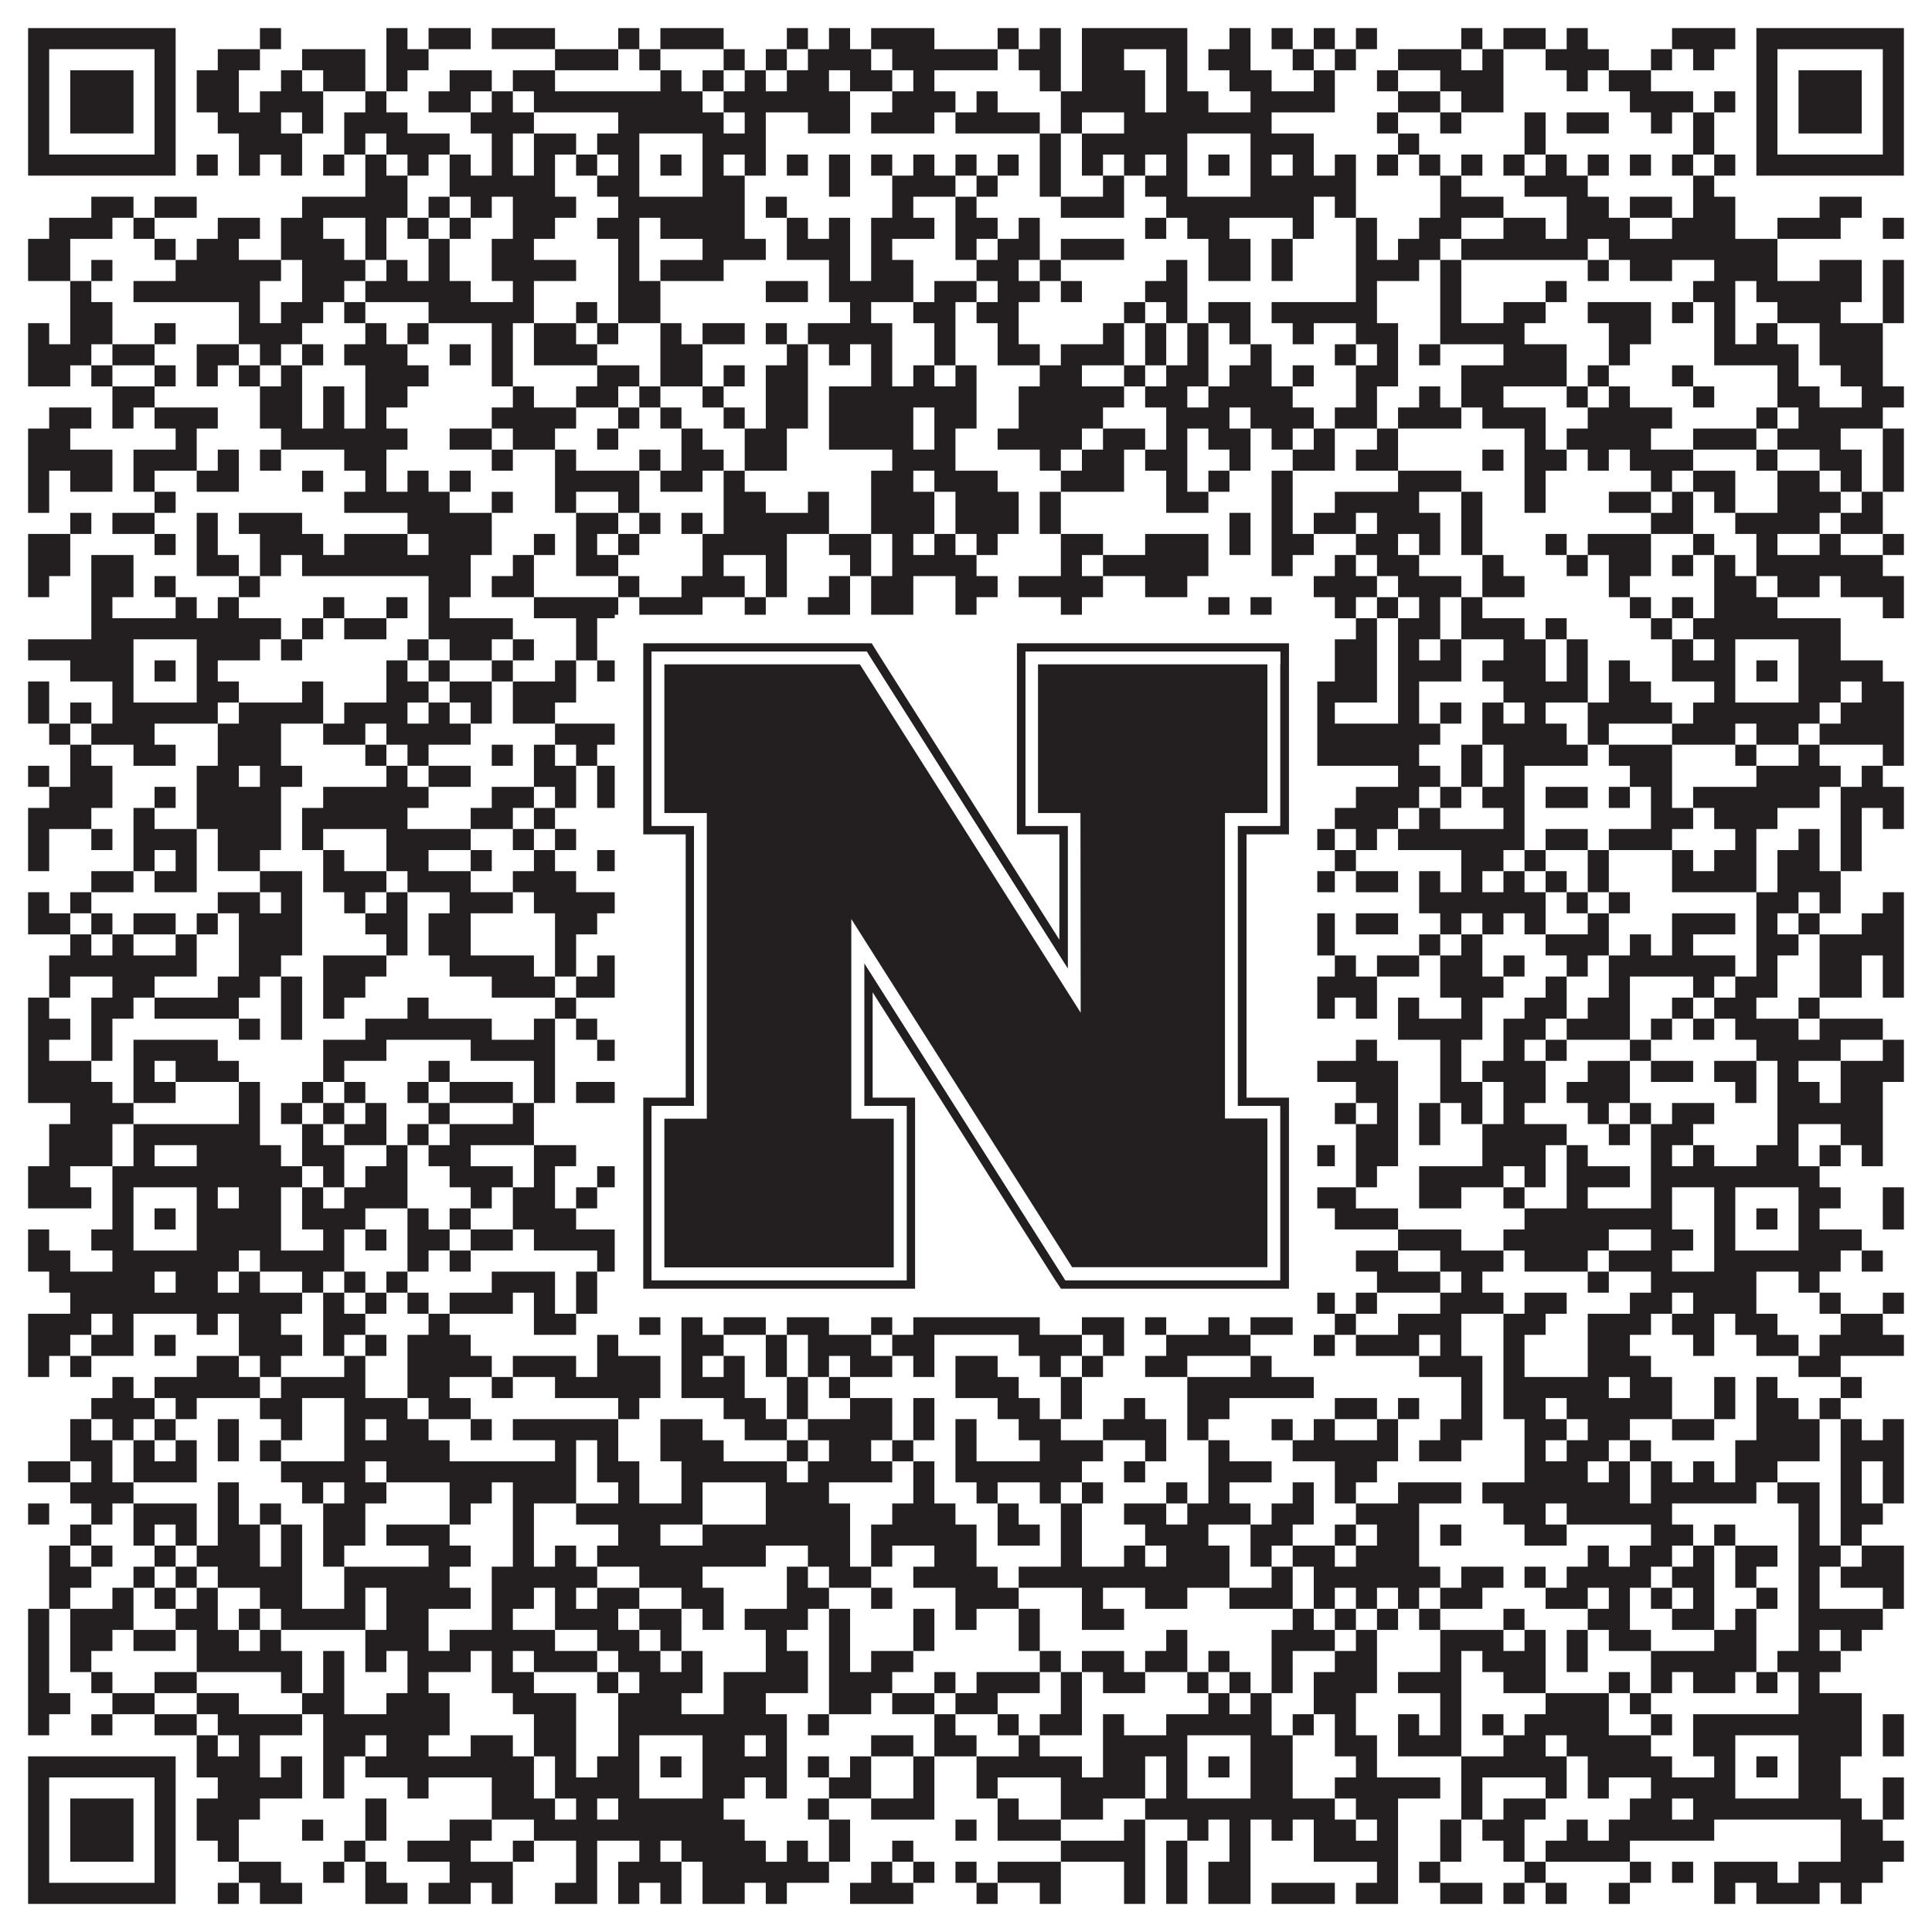 <?xml version="1.0"?>
<svg xmlns="http://www.w3.org/2000/svg" xmlns:xlink="http://www.w3.org/1999/xlink" version="1.1" width="1100px" height="1100px" viewBox="0 0 1100 1100"><rect x="0" y="0" width="1100" height="1100" fill="#ffffff" fill-opacity="1"/><path fill="#231f20" fill-opacity="1" d="M16,16L100,16L100,28L16,28ZM148,16L160,16L160,28L148,28ZM220,16L232,16L232,28L220,28ZM244,16L268,16L268,28L244,28ZM280,16L316,16L316,28L280,28ZM352,16L364,16L364,28L352,28ZM376,16L412,16L412,28L376,28ZM448,16L460,16L460,28L448,28ZM472,16L484,16L484,28L472,28ZM496,16L532,16L532,28L496,28ZM568,16L580,16L580,28L568,28ZM592,16L604,16L604,28L592,28ZM616,16L676,16L676,28L616,28ZM700,16L712,16L712,28L700,28ZM724,16L736,16L736,28L724,28ZM748,16L760,16L760,28L748,28ZM772,16L784,16L784,28L772,28ZM832,16L844,16L844,28L832,28ZM856,16L880,16L880,28L856,28ZM892,16L904,16L904,28L892,28ZM952,16L988,16L988,28L952,28ZM1000,16L1084,16L1084,28L1000,28ZM16,28L28,28L28,40L16,40ZM88,28L100,28L100,40L88,40ZM124,28L148,28L148,40L124,40ZM172,28L208,28L208,40L172,40ZM220,28L244,28L244,40L220,40ZM316,28L352,28L352,40L316,40ZM364,28L376,28L376,40L364,40ZM412,28L424,28L424,40L412,40ZM436,28L448,28L448,40L436,40ZM460,28L496,28L496,40L460,40ZM508,28L568,28L568,40L508,40ZM580,28L604,28L604,40L580,40ZM616,28L640,28L640,40L616,40ZM664,28L676,28L676,40L664,40ZM688,28L712,28L712,40L688,40ZM736,28L748,28L748,40L736,40ZM760,28L772,28L772,40L760,40ZM796,28L832,28L832,40L796,40ZM844,28L856,28L856,40L844,40ZM880,28L916,28L916,40L880,40ZM940,28L952,28L952,40L940,40ZM964,28L976,28L976,40L964,40ZM1000,28L1012,28L1012,40L1000,40ZM1072,28L1084,28L1084,40L1072,40ZM16,40L28,40L28,52L16,52ZM40,40L76,40L76,52L40,52ZM88,40L100,40L100,52L88,52ZM112,40L136,40L136,52L112,52ZM160,40L172,40L172,52L160,52ZM184,40L208,40L208,52L184,52ZM220,40L232,40L232,52L220,52ZM256,40L280,40L280,52L256,52ZM292,40L316,40L316,52L292,52ZM376,40L388,40L388,52L376,52ZM400,40L412,40L412,52L400,52ZM424,40L436,40L436,52L424,52ZM448,40L472,40L472,52L448,52ZM484,40L508,40L508,52L484,52ZM520,40L532,40L532,52L520,52ZM592,40L604,40L604,52L592,52ZM616,40L652,40L652,52L616,52ZM664,40L676,40L676,52L664,52ZM700,40L724,40L724,52L700,52ZM748,40L760,40L760,52L748,52ZM784,40L796,40L796,52L784,52ZM820,40L856,40L856,52L820,52ZM892,40L904,40L904,52L892,52ZM916,40L940,40L940,52L916,52ZM1000,40L1012,40L1012,52L1000,52ZM1024,40L1060,40L1060,52L1024,52ZM1072,40L1084,40L1084,52L1072,52ZM16,52L28,52L28,64L16,64ZM40,52L76,52L76,64L40,64ZM88,52L100,52L100,64L88,64ZM112,52L136,52L136,64L112,64ZM148,52L184,52L184,64L148,64ZM208,52L220,52L220,64L208,64ZM244,52L268,52L268,64L244,64ZM280,52L292,52L292,64L280,64ZM304,52L400,52L400,64L304,64ZM412,52L484,52L484,64L412,64ZM508,52L544,52L544,64L508,64ZM556,52L568,52L568,64L556,64ZM604,52L652,52L652,64L604,64ZM664,52L688,52L688,64L664,64ZM712,52L760,52L760,64L712,64ZM796,52L820,52L820,64L796,64ZM832,52L856,52L856,64L832,64ZM928,52L964,52L964,64L928,64ZM976,52L988,52L988,64L976,64ZM1000,52L1012,52L1012,64L1000,64ZM1024,52L1060,52L1060,64L1024,64ZM1072,52L1084,52L1084,64L1072,64ZM16,64L28,64L28,76L16,76ZM40,64L76,64L76,76L40,76ZM88,64L100,64L100,76L88,76ZM124,64L160,64L160,76L124,76ZM172,64L184,64L184,76L172,76ZM196,64L232,64L232,76L196,76ZM268,64L304,64L304,76L268,76ZM352,64L412,64L412,76L352,76ZM424,64L436,64L436,76L424,76ZM460,64L484,64L484,76L460,76ZM496,64L532,64L532,76L496,76ZM544,64L592,64L592,76L544,76ZM604,64L616,64L616,76L604,76ZM640,64L724,64L724,76L640,76ZM784,64L796,64L796,76L784,76ZM820,64L832,64L832,76L820,76ZM868,64L880,64L880,76L868,76ZM892,64L916,64L916,76L892,76ZM940,64L952,64L952,76L940,76ZM964,64L976,64L976,76L964,76ZM1000,64L1012,64L1012,76L1000,76ZM1024,64L1060,64L1060,76L1024,76ZM1072,64L1084,64L1084,76L1072,76ZM16,76L28,76L28,88L16,88ZM88,76L100,76L100,88L88,88ZM136,76L172,76L172,88L136,88ZM196,76L208,76L208,88L196,88ZM220,76L256,76L256,88L220,88ZM280,76L292,76L292,88L280,88ZM304,76L328,76L328,88L304,88ZM340,76L364,76L364,88L340,88ZM400,76L436,76L436,88L400,88ZM592,76L604,76L604,88L592,88ZM616,76L676,76L676,88L616,88ZM712,76L748,76L748,88L712,88ZM796,76L808,76L808,88L796,88ZM868,76L880,76L880,88L868,88ZM964,76L976,76L976,88L964,88ZM1000,76L1012,76L1012,88L1000,88ZM1072,76L1084,76L1084,88L1072,88ZM16,88L100,88L100,100L16,100ZM112,88L124,88L124,100L112,100ZM136,88L148,88L148,100L136,100ZM160,88L172,88L172,100L160,100ZM184,88L196,88L196,100L184,100ZM208,88L220,88L220,100L208,100ZM232,88L244,88L244,100L232,100ZM256,88L268,88L268,100L256,100ZM280,88L292,88L292,100L280,100ZM304,88L316,88L316,100L304,100ZM328,88L340,88L340,100L328,100ZM352,88L364,88L364,100L352,100ZM376,88L388,88L388,100L376,100ZM400,88L412,88L412,100L400,100ZM424,88L436,88L436,100L424,100ZM448,88L460,88L460,100L448,100ZM472,88L484,88L484,100L472,100ZM496,88L508,88L508,100L496,100ZM520,88L532,88L532,100L520,100ZM544,88L556,88L556,100L544,100ZM568,88L580,88L580,100L568,100ZM592,88L604,88L604,100L592,100ZM616,88L628,88L628,100L616,100ZM640,88L652,88L652,100L640,100ZM664,88L676,88L676,100L664,100ZM688,88L700,88L700,100L688,100ZM712,88L724,88L724,100L712,100ZM736,88L748,88L748,100L736,100ZM760,88L772,88L772,100L760,100ZM784,88L796,88L796,100L784,100ZM808,88L820,88L820,100L808,100ZM832,88L844,88L844,100L832,100ZM856,88L868,88L868,100L856,100ZM880,88L892,88L892,100L880,100ZM904,88L916,88L916,100L904,100ZM928,88L940,88L940,100L928,100ZM952,88L964,88L964,100L952,100ZM976,88L988,88L988,100L976,100ZM1000,88L1084,88L1084,100L1000,100ZM208,100L232,100L232,112L208,112ZM256,100L316,100L316,112L256,112ZM340,100L364,100L364,112L340,112ZM400,100L424,100L424,112L400,112ZM472,100L484,100L484,112L472,112ZM508,100L544,100L544,112L508,112ZM556,100L568,100L568,112L556,112ZM592,100L604,100L604,112L592,112ZM628,100L640,100L640,112L628,112ZM652,100L676,100L676,112L652,112ZM712,100L772,100L772,112L712,112ZM820,100L832,100L832,112L820,112ZM868,100L904,100L904,112L868,112ZM964,100L976,100L976,112L964,112ZM52,112L76,112L76,124L52,124ZM88,112L112,112L112,124L88,124ZM172,112L232,112L232,124L172,124ZM244,112L256,112L256,124L244,124ZM268,112L280,112L280,124L268,124ZM292,112L328,112L328,124L292,124ZM352,112L424,112L424,124L352,124ZM436,112L448,112L448,124L436,124ZM508,112L520,112L520,124L508,124ZM544,112L556,112L556,124L544,124ZM604,112L640,112L640,124L604,124ZM664,112L748,112L748,124L664,124ZM760,112L772,112L772,124L760,124ZM820,112L856,112L856,124L820,124ZM892,112L916,112L916,124L892,124ZM928,112L952,112L952,124L928,124ZM964,112L988,112L988,124L964,124ZM1036,112L1060,112L1060,124L1036,124ZM28,124L64,124L64,136L28,136ZM76,124L88,124L88,136L76,136ZM124,124L148,124L148,136L124,136ZM160,124L184,124L184,136L160,136ZM208,124L220,124L220,136L208,136ZM232,124L244,124L244,136L232,136ZM256,124L268,124L268,136L256,136ZM292,124L316,124L316,136L292,136ZM340,124L364,124L364,136L340,136ZM376,124L424,124L424,136L376,136ZM448,124L460,124L460,136L448,136ZM472,124L484,124L484,136L472,136ZM496,124L532,124L532,136L496,136ZM544,124L568,124L568,136L544,136ZM580,124L592,124L592,136L580,136ZM652,124L664,124L664,136L652,136ZM676,124L700,124L700,136L676,136ZM736,124L748,124L748,136L736,136ZM772,124L784,124L784,136L772,136ZM808,124L832,124L832,136L808,136ZM856,124L880,124L880,136L856,136ZM892,124L928,124L928,136L892,136ZM952,124L988,124L988,136L952,136ZM1012,124L1048,124L1048,136L1012,136ZM1072,124L1084,124L1084,136L1072,136ZM16,136L40,136L40,148L16,148ZM88,136L100,136L100,148L88,148ZM112,136L136,136L136,148L112,148ZM160,136L196,136L196,148L160,148ZM208,136L220,136L220,148L208,148ZM244,136L256,136L256,148L244,148ZM280,136L304,136L304,148L280,148ZM352,136L364,136L364,148L352,148ZM400,136L436,136L436,148L400,148ZM448,136L484,136L484,148L448,148ZM496,136L508,136L508,148L496,148ZM544,136L556,136L556,148L544,148ZM568,136L592,136L592,148L568,148ZM604,136L640,136L640,148L604,148ZM688,136L712,136L712,148L688,148ZM724,136L736,136L736,148L724,148ZM772,136L784,136L784,148L772,148ZM796,136L820,136L820,148L796,148ZM832,136L904,136L904,148L832,148ZM916,136L1012,136L1012,148L916,148ZM16,148L40,148L40,160L16,160ZM52,148L64,148L64,160L52,160ZM100,148L160,148L160,160L100,160ZM172,148L208,148L208,160L172,160ZM220,148L232,148L232,160L220,160ZM244,148L256,148L256,160L244,160ZM280,148L328,148L328,160L280,160ZM352,148L364,148L364,160L352,160ZM376,148L412,148L412,160L376,160ZM472,148L484,148L484,160L472,160ZM496,148L520,148L520,160L496,160ZM556,148L580,148L580,160L556,160ZM592,148L604,148L604,160L592,160ZM664,148L676,148L676,160L664,160ZM688,148L712,148L712,160L688,160ZM724,148L736,148L736,160L724,160ZM772,148L808,148L808,160L772,160ZM820,148L832,148L832,160L820,160ZM904,148L916,148L916,160L904,160ZM928,148L952,148L952,160L928,160ZM976,148L1012,148L1012,160L976,160ZM1036,148L1060,148L1060,160L1036,160ZM1072,148L1084,148L1084,160L1072,160ZM40,160L52,160L52,172L40,172ZM76,160L148,160L148,172L76,172ZM172,160L196,160L196,172L172,172ZM208,160L268,160L268,172L208,172ZM292,160L304,160L304,172L292,172ZM352,160L376,160L376,172L352,172ZM436,160L460,160L460,172L436,172ZM472,160L520,160L520,172L472,172ZM532,160L556,160L556,172L532,172ZM568,160L592,160L592,172L568,172ZM604,160L616,160L616,172L604,172ZM652,160L676,160L676,172L652,172ZM772,160L784,160L784,172L772,172ZM820,160L832,160L832,172L820,172ZM880,160L892,160L892,172L880,172ZM964,160L988,160L988,172L964,172ZM1000,160L1060,160L1060,172L1000,172ZM1072,160L1084,160L1084,172L1072,172ZM40,172L64,172L64,184L40,184ZM136,172L148,172L148,184L136,184ZM160,172L184,172L184,184L160,184ZM196,172L208,172L208,184L196,184ZM244,172L304,172L304,184L244,184ZM328,172L340,172L340,184L328,184ZM352,172L376,172L376,184L352,184ZM484,172L496,172L496,184L484,184ZM520,172L544,172L544,184L520,184ZM556,172L580,172L580,184L556,184ZM640,172L652,172L652,184L640,184ZM664,172L676,172L676,184L664,184ZM688,172L712,172L712,184L688,184ZM724,172L784,172L784,184L724,184ZM820,172L832,172L832,184L820,184ZM856,172L880,172L880,184L856,184ZM904,172L940,172L940,184L904,184ZM952,172L964,172L964,184L952,184ZM976,172L988,172L988,184L976,184ZM1012,172L1048,172L1048,184L1012,184ZM1072,172L1084,172L1084,184L1072,184ZM16,184L28,184L28,196L16,196ZM40,184L64,184L64,196L40,196ZM88,184L100,184L100,196L88,196ZM136,184L172,184L172,196L136,196ZM208,184L220,184L220,196L208,196ZM232,184L244,184L244,196L232,196ZM280,184L292,184L292,196L280,196ZM304,184L328,184L328,196L304,196ZM340,184L352,184L352,196L340,196ZM376,184L388,184L388,196L376,196ZM400,184L424,184L424,196L400,196ZM436,184L448,184L448,196L436,196ZM460,184L508,184L508,196L460,196ZM532,184L544,184L544,196L532,196ZM568,184L580,184L580,196L568,196ZM628,184L640,184L640,196L628,196ZM652,184L664,184L664,196L652,196ZM676,184L688,184L688,196L676,196ZM700,184L712,184L712,196L700,196ZM736,184L748,184L748,196L736,196ZM772,184L796,184L796,196L772,196ZM820,184L868,184L868,196L820,196ZM916,184L940,184L940,196L916,196ZM976,184L988,184L988,196L976,196ZM1000,184L1012,184L1012,196L1000,196ZM1036,184L1072,184L1072,196L1036,196ZM16,196L52,196L52,208L16,208ZM64,196L88,196L88,208L64,208ZM112,196L136,196L136,208L112,208ZM148,196L160,196L160,208L148,208ZM172,196L184,196L184,208L172,208ZM196,196L232,196L232,208L196,208ZM256,196L268,196L268,208L256,208ZM280,196L292,196L292,208L280,208ZM304,196L340,196L340,208L304,208ZM376,196L400,196L400,208L376,208ZM448,196L460,196L460,208L448,208ZM472,196L484,196L484,208L472,208ZM496,196L508,196L508,208L496,208ZM532,196L544,196L544,208L532,208ZM568,196L592,196L592,208L568,208ZM604,196L640,196L640,208L604,208ZM652,196L664,196L664,208L652,208ZM676,196L688,196L688,208L676,208ZM712,196L724,196L724,208L712,208ZM760,196L772,196L772,208L760,208ZM784,196L796,196L796,208L784,208ZM808,196L820,196L820,208L808,208ZM856,196L892,196L892,208L856,208ZM916,196L928,196L928,208L916,208ZM976,196L1024,196L1024,208L976,208ZM1036,196L1072,196L1072,208L1036,208ZM16,208L40,208L40,220L16,220ZM52,208L64,208L64,220L52,220ZM88,208L100,208L100,220L88,220ZM112,208L124,208L124,220L112,220ZM136,208L148,208L148,220L136,220ZM160,208L172,208L172,220L160,220ZM208,208L244,208L244,220L208,220ZM280,208L292,208L292,220L280,220ZM340,208L364,208L364,220L340,220ZM376,208L400,208L400,220L376,220ZM412,208L424,208L424,220L412,220ZM436,208L460,208L460,220L436,220ZM496,208L508,208L508,220L496,220ZM520,208L532,208L532,220L520,220ZM544,208L556,208L556,220L544,220ZM592,208L616,208L616,220L592,220ZM640,208L652,208L652,220L640,220ZM664,208L688,208L688,220L664,220ZM700,208L724,208L724,220L700,220ZM736,208L748,208L748,220L736,220ZM772,208L796,208L796,220L772,220ZM832,208L892,208L892,220L832,220ZM904,208L916,208L916,220L904,220ZM952,208L964,208L964,220L952,220ZM1012,208L1024,208L1024,220L1012,220ZM1048,208L1072,208L1072,220L1048,220ZM64,220L88,220L88,232L64,232ZM148,220L172,220L172,232L148,232ZM184,220L196,220L196,232L184,232ZM208,220L232,220L232,232L208,232ZM292,220L304,220L304,232L292,232ZM328,220L352,220L352,232L328,232ZM364,220L376,220L376,232L364,232ZM400,220L412,220L412,232L400,232ZM436,220L460,220L460,232L436,232ZM472,220L556,220L556,232L472,232ZM580,220L640,220L640,232L580,232ZM652,220L676,220L676,232L652,232ZM688,220L736,220L736,232L688,232ZM772,220L784,220L784,232L772,232ZM808,220L820,220L820,232L808,232ZM832,220L856,220L856,232L832,232ZM892,220L904,220L904,232L892,232ZM916,220L928,220L928,232L916,232ZM964,220L976,220L976,232L964,232ZM1012,220L1036,220L1036,232L1012,232ZM1060,220L1084,220L1084,232L1060,232ZM28,232L52,232L52,244L28,244ZM64,232L76,232L76,244L64,244ZM88,232L124,232L124,244L88,244ZM148,232L172,232L172,244L148,244ZM184,232L196,232L196,244L184,244ZM208,232L220,232L220,244L208,244ZM280,232L328,232L328,244L280,244ZM352,232L364,232L364,244L352,244ZM376,232L388,232L388,244L376,244ZM412,232L424,232L424,244L412,244ZM436,232L460,232L460,244L436,244ZM472,232L520,232L520,244L472,244ZM532,232L556,232L556,244L532,244ZM580,232L628,232L628,244L580,244ZM664,232L700,232L700,244L664,244ZM712,232L748,232L748,244L712,244ZM760,232L784,232L784,244L760,244ZM796,232L832,232L832,244L796,244ZM844,232L880,232L880,244L844,244ZM904,232L952,232L952,244L904,244ZM1000,232L1012,232L1012,244L1000,244ZM1024,232L1072,232L1072,244L1024,244ZM16,244L40,244L40,256L16,256ZM100,244L112,244L112,256L100,256ZM160,244L232,244L232,256L160,256ZM256,244L280,244L280,256L256,256ZM292,244L316,244L316,256L292,256ZM340,244L352,244L352,256L340,256ZM388,244L400,244L400,256L388,256ZM424,244L448,244L448,256L424,256ZM472,244L520,244L520,256L472,256ZM532,244L544,244L544,256L532,256ZM568,244L616,244L616,256L568,256ZM628,244L652,244L652,256L628,256ZM664,244L676,244L676,256L664,256ZM688,244L712,244L712,256L688,256ZM724,244L736,244L736,256L724,256ZM748,244L760,244L760,256L748,256ZM784,244L796,244L796,256L784,256ZM868,244L880,244L880,256L868,256ZM892,244L940,244L940,256L892,256ZM964,244L1000,244L1000,256L964,256ZM1012,244L1048,244L1048,256L1012,256ZM1072,244L1084,244L1084,256L1072,256ZM16,256L64,256L64,268L16,268ZM76,256L112,256L112,268L76,268ZM124,256L136,256L136,268L124,268ZM148,256L160,256L160,268L148,268ZM196,256L220,256L220,268L196,268ZM280,256L292,256L292,268L280,268ZM316,256L328,256L328,268L316,268ZM364,256L376,256L376,268L364,268ZM388,256L412,256L412,268L388,268ZM424,256L448,256L448,268L424,268ZM508,256L544,256L544,268L508,268ZM592,256L604,256L604,268L592,268ZM616,256L640,256L640,268L616,268ZM652,256L676,256L676,268L652,268ZM700,256L712,256L712,268L700,268ZM736,256L760,256L760,268L736,268ZM772,256L796,256L796,268L772,268ZM844,256L856,256L856,268L844,268ZM868,256L892,256L892,268L868,268ZM904,256L916,256L916,268L904,268ZM928,256L964,256L964,268L928,268ZM1000,256L1012,256L1012,268L1000,268ZM1036,256L1060,256L1060,268L1036,268ZM1072,256L1084,256L1084,268L1072,268ZM16,268L28,268L28,280L16,280ZM40,268L64,268L64,280L40,280ZM76,268L88,268L88,280L76,280ZM112,268L136,268L136,280L112,280ZM172,268L184,268L184,280L172,280ZM208,268L220,268L220,280L208,280ZM232,268L244,268L244,280L232,280ZM256,268L268,268L268,280L256,280ZM316,268L364,268L364,280L316,280ZM376,268L400,268L400,280L376,280ZM412,268L424,268L424,280L412,280ZM496,268L520,268L520,280L496,280ZM532,268L568,268L568,280L532,280ZM604,268L640,268L640,280L604,280ZM664,268L676,268L676,280L664,280ZM688,268L700,268L700,280L688,280ZM724,268L736,268L736,280L724,280ZM796,268L832,268L832,280L796,280ZM868,268L880,268L880,280L868,280ZM940,268L952,268L952,280L940,280ZM964,268L988,268L988,280L964,280ZM1012,268L1036,268L1036,280L1012,280ZM1048,268L1060,268L1060,280L1048,280ZM1072,268L1084,268L1084,280L1072,280ZM16,280L28,280L28,292L16,292ZM88,280L100,280L100,292L88,292ZM196,280L256,280L256,292L196,292ZM280,280L292,280L292,292L280,292ZM316,280L328,280L328,292L316,292ZM352,280L364,280L364,292L352,292ZM412,280L436,280L436,292L412,292ZM460,280L472,280L472,292L460,292ZM496,280L532,280L532,292L496,292ZM544,280L580,280L580,292L544,292ZM592,280L604,280L604,292L592,292ZM664,280L688,280L688,292L664,292ZM724,280L736,280L736,292L724,292ZM760,280L808,280L808,292L760,292ZM832,280L844,280L844,292L832,292ZM868,280L880,280L880,292L868,292ZM916,280L940,280L940,292L916,292ZM952,280L964,280L964,292L952,292ZM976,280L988,280L988,292L976,292ZM1012,280L1048,280L1048,292L1012,292ZM1060,280L1072,280L1072,292L1060,292ZM40,292L52,292L52,304L40,304ZM64,292L88,292L88,304L64,304ZM112,292L124,292L124,304L112,304ZM136,292L172,292L172,304L136,304ZM232,292L280,292L280,304L232,304ZM328,292L352,292L352,304L328,304ZM364,292L376,292L376,304L364,304ZM388,292L400,292L400,304L388,304ZM412,292L472,292L472,304L412,304ZM496,292L532,292L532,304L496,304ZM544,292L580,292L580,304L544,304ZM592,292L604,292L604,304L592,304ZM700,292L712,292L712,304L700,304ZM724,292L736,292L736,304L724,304ZM748,292L772,292L772,304L748,304ZM784,292L820,292L820,304L784,304ZM832,292L844,292L844,304L832,304ZM940,292L964,292L964,304L940,304ZM988,292L1036,292L1036,304L988,304ZM1048,292L1072,292L1072,304L1048,304ZM16,304L40,304L40,316L16,316ZM88,304L100,304L100,316L88,316ZM112,304L124,304L124,316L112,316ZM148,304L184,304L184,316L148,316ZM196,304L232,304L232,316L196,316ZM244,304L280,304L280,316L244,316ZM304,304L316,304L316,316L304,316ZM328,304L340,304L340,316L328,316ZM352,304L364,304L364,316L352,316ZM400,304L448,304L448,316L400,316ZM472,304L496,304L496,316L472,316ZM508,304L520,304L520,316L508,316ZM532,304L544,304L544,316L532,316ZM556,304L568,304L568,316L556,316ZM604,304L628,304L628,316L604,316ZM652,304L688,304L688,316L652,316ZM700,304L712,304L712,316L700,316ZM724,304L748,304L748,316L724,316ZM772,304L796,304L796,316L772,316ZM808,304L820,304L820,316L808,316ZM832,304L844,304L844,316L832,316ZM880,304L892,304L892,316L880,316ZM904,304L940,304L940,316L904,316ZM964,304L976,304L976,316L964,316ZM1000,304L1012,304L1012,316L1000,316ZM1036,304L1048,304L1048,316L1036,316ZM1072,304L1084,304L1084,316L1072,316ZM16,316L40,316L40,328L16,328ZM52,316L76,316L76,328L52,328ZM112,316L136,316L136,328L112,328ZM148,316L160,316L160,328L148,328ZM172,316L268,316L268,328L172,328ZM292,316L304,316L304,328L292,328ZM328,316L352,316L352,328L328,328ZM400,316L412,316L412,328L400,328ZM436,316L448,316L448,328L436,328ZM484,316L496,316L496,328L484,328ZM508,316L556,316L556,328L508,328ZM604,316L616,316L616,328L604,328ZM628,316L688,316L688,328L628,328ZM724,316L736,316L736,328L724,328ZM760,316L772,316L772,328L760,328ZM784,316L808,316L808,328L784,328ZM844,316L856,316L856,328L844,328ZM892,316L904,316L904,328L892,328ZM916,316L940,316L940,328L916,328ZM952,316L964,316L964,328L952,328ZM976,316L988,316L988,328L976,328ZM1000,316L1072,316L1072,328L1000,328ZM16,328L28,328L28,340L16,340ZM52,328L76,328L76,340L52,340ZM88,328L100,328L100,340L88,340ZM136,328L148,328L148,340L136,340ZM244,328L268,328L268,340L244,340ZM280,328L304,328L304,340L280,340ZM352,328L364,328L364,340L352,340ZM388,328L424,328L424,340L388,340ZM436,328L448,328L448,340L436,340ZM472,328L484,328L484,340L472,340ZM496,328L520,328L520,340L496,340ZM544,328L568,328L568,340L544,340ZM580,328L628,328L628,340L580,340ZM652,328L676,328L676,340L652,340ZM748,328L784,328L784,340L748,340ZM796,328L832,328L832,340L796,340ZM844,328L868,328L868,340L844,340ZM916,328L928,328L928,340L916,340ZM976,328L1000,328L1000,340L976,340ZM1012,328L1036,328L1036,340L1012,340ZM1048,328L1084,328L1084,340L1048,340ZM52,340L64,340L64,352L52,352ZM100,340L112,340L112,352L100,352ZM124,340L136,340L136,352L124,352ZM184,340L196,340L196,352L184,352ZM220,340L232,340L232,352L220,352ZM244,340L256,340L256,352L244,352ZM304,340L352,340L352,352L304,352ZM364,340L400,340L400,352L364,352ZM424,340L436,340L436,352L424,352ZM460,340L484,340L484,352L460,352ZM496,340L520,340L520,352L496,352ZM544,340L556,340L556,352L544,352ZM604,340L616,340L616,352L604,352ZM688,340L700,340L700,352L688,352ZM712,340L724,340L724,352L712,352ZM760,340L772,340L772,352L760,352ZM784,340L796,340L796,352L784,352ZM808,340L820,340L820,352L808,352ZM832,340L844,340L844,352L832,352ZM928,340L940,340L940,352L928,352ZM952,340L964,340L964,352L952,352ZM976,340L1012,340L1012,352L976,352ZM1072,340L1084,340L1084,352L1072,352ZM52,352L160,352L160,364L52,364ZM172,352L184,352L184,364L172,364ZM196,352L220,352L220,364L196,364ZM244,352L292,352L292,364L244,364ZM328,352L340,352L340,364L328,364ZM352,352L460,352L460,364L352,364ZM484,352L496,352L496,364L484,364ZM508,352L520,352L520,364L508,364ZM532,352L556,352L556,364L532,364ZM568,352L580,352L580,364L568,364ZM592,352L616,352L616,364L592,364ZM628,352L652,352L652,364L628,364ZM664,352L736,352L736,364L664,364ZM772,352L784,352L784,364L772,364ZM796,352L820,352L820,364L796,364ZM832,352L868,352L868,364L832,364ZM880,352L892,352L892,364L880,364ZM940,352L952,352L952,364L940,364ZM964,352L1048,352L1048,364L964,364ZM16,364L76,364L76,376L16,376ZM112,364L148,364L148,376L112,376ZM160,364L172,364L172,376L160,376ZM232,364L244,364L244,376L232,376ZM256,364L280,364L280,376L256,376ZM292,364L304,364L304,376L292,376ZM328,364L340,364L340,376L328,376ZM352,364L364,364L364,376L352,376ZM400,364L424,364L424,376L400,376ZM460,364L484,364L484,376L460,376ZM496,364L520,364L520,376L496,376ZM532,364L556,364L556,376L532,376ZM568,364L580,364L580,376L568,376ZM604,364L628,364L628,376L604,376ZM652,364L676,364L676,376L652,376ZM712,364L724,364L724,376L712,376ZM760,364L784,364L784,376L760,376ZM796,364L808,364L808,376L796,376ZM820,364L832,364L832,376L820,376ZM856,364L880,364L880,376L856,376ZM892,364L904,364L904,376L892,376ZM952,364L964,364L964,376L952,376ZM976,364L988,364L988,376L976,376ZM1024,364L1048,364L1048,376L1024,376ZM40,376L76,376L76,388L40,388ZM88,376L100,376L100,388L88,388ZM112,376L124,376L124,388L112,388ZM220,376L232,376L232,388L220,388ZM244,376L256,376L256,388L244,388ZM280,376L292,376L292,388L280,388ZM316,376L328,376L328,388L316,388ZM340,376L364,376L364,388L340,388ZM376,376L388,376L388,388L376,388ZM400,376L412,376L412,388L400,388ZM484,376L496,376L496,388L484,388ZM508,376L520,376L520,388L508,388ZM544,376L556,376L556,388L544,388ZM568,376L580,376L580,388L568,388ZM592,376L616,376L616,388L592,388ZM652,376L676,376L676,388L652,388ZM688,376L700,376L700,388L688,388ZM712,376L736,376L736,388L712,388ZM760,376L784,376L784,388L760,388ZM796,376L832,376L832,388L796,388ZM844,376L880,376L880,388L844,388ZM892,376L904,376L904,388L892,388ZM916,376L928,376L928,388L916,388ZM952,376L988,376L988,388L952,388ZM1000,376L1012,376L1012,388L1000,388ZM1024,376L1072,376L1072,388L1024,388ZM16,388L28,388L28,400L16,400ZM64,388L76,388L76,400L64,400ZM112,388L136,388L136,400L112,400ZM172,388L184,388L184,400L172,400ZM220,388L244,388L244,400L220,400ZM256,388L280,388L280,400L256,400ZM292,388L328,388L328,400L292,400ZM352,388L364,388L364,400L352,400ZM400,388L412,388L412,400L400,400ZM448,388L460,388L460,400L448,400ZM472,388L496,388L496,400L472,400ZM520,388L544,388L544,400L520,400ZM556,388L568,388L568,400L556,400ZM628,388L676,388L676,400L628,400ZM712,388L724,388L724,400L712,400ZM748,388L784,388L784,400L748,400ZM796,388L808,388L808,400L796,400ZM856,388L904,388L904,400L856,400ZM916,388L940,388L940,400L916,400ZM976,388L988,388L988,400L976,400ZM1024,388L1048,388L1048,400L1024,400ZM1060,388L1084,388L1084,400L1060,400ZM16,400L28,400L28,412L16,412ZM40,400L52,400L52,412L40,412ZM64,400L124,400L124,412L64,412ZM136,400L184,400L184,412L136,412ZM196,400L232,400L232,412L196,412ZM244,400L256,400L256,412L244,412ZM268,400L280,400L280,412L268,412ZM292,400L316,400L316,412L292,412ZM352,400L460,400L460,412L352,412ZM472,400L484,400L484,412L472,412ZM508,400L532,400L532,412L508,412ZM544,400L556,400L556,412L544,412ZM628,400L640,400L640,412L628,412ZM652,400L736,400L736,412L652,412ZM748,400L760,400L760,412L748,412ZM796,400L808,400L808,412L796,412ZM820,400L832,400L832,412L820,412ZM844,400L856,400L856,412L844,412ZM868,400L880,400L880,412L868,412ZM904,400L952,400L952,412L904,412ZM964,400L1036,400L1036,412L964,412ZM1048,400L1084,400L1084,412L1048,412ZM28,412L40,412L40,424L28,424ZM52,412L88,412L88,424L52,424ZM124,412L160,412L160,424L124,424ZM184,412L208,412L208,424L184,424ZM220,412L268,412L268,424L220,424ZM316,412L352,412L352,424L316,424ZM364,412L400,412L400,424L364,424ZM412,412L436,412L436,424L412,424ZM448,412L460,412L460,424L448,424ZM472,412L496,412L496,424L472,424ZM520,412L532,412L532,424L520,424ZM580,412L592,412L592,424L580,424ZM628,412L688,412L688,424L628,424ZM724,412L820,412L820,424L724,424ZM844,412L892,412L892,424L844,424ZM904,412L916,412L916,424L904,424ZM952,412L988,412L988,424L952,424ZM1000,412L1024,412L1024,424L1000,424ZM1036,412L1084,412L1084,424L1036,424ZM40,424L52,424L52,436L40,436ZM76,424L100,424L100,436L76,436ZM124,424L160,424L160,436L124,436ZM208,424L220,424L220,436L208,436ZM232,424L244,424L244,436L232,436ZM280,424L292,424L292,436L280,436ZM304,424L316,424L316,436L304,436ZM328,424L340,424L340,436L328,436ZM376,424L388,424L388,436L376,436ZM412,424L436,424L436,436L412,436ZM460,424L472,424L472,436L460,436ZM484,424L520,424L520,436L484,436ZM544,424L580,424L580,436L544,436ZM592,424L616,424L616,436L592,436ZM628,424L640,424L640,436L628,436ZM652,424L664,424L664,436L652,436ZM676,424L688,424L688,436L676,436ZM724,424L736,424L736,436L724,436ZM748,424L808,424L808,436L748,436ZM832,424L844,424L844,436L832,436ZM856,424L904,424L904,436L856,436ZM916,424L952,424L952,436L916,436ZM988,424L1000,424L1000,436L988,436ZM1024,424L1036,424L1036,436L1024,436ZM1072,424L1084,424L1084,436L1072,436ZM16,436L28,436L28,448L16,448ZM40,436L64,436L64,448L40,448ZM112,436L136,436L136,448L112,448ZM148,436L172,436L172,448L148,448ZM220,436L232,436L232,448L220,448ZM244,436L268,436L268,448L244,448ZM304,436L328,436L328,448L304,448ZM340,436L352,436L352,448L340,448ZM376,436L400,436L400,448L376,448ZM424,436L448,436L448,448L424,448ZM472,436L484,436L484,448L472,448ZM496,436L508,436L508,448L496,448ZM532,436L568,436L568,448L532,448ZM592,436L628,436L628,448L592,448ZM640,436L652,436L652,448L640,448ZM676,436L724,436L724,448L676,448ZM736,436L748,436L748,448L736,448ZM796,436L820,436L820,448L796,448ZM832,436L844,436L844,448L832,448ZM856,436L868,436L868,448L856,448ZM928,436L952,436L952,448L928,448ZM1000,436L1048,436L1048,448L1000,448ZM1060,436L1072,436L1072,448L1060,448ZM28,448L64,448L64,460L28,460ZM88,448L100,448L100,460L88,460ZM112,448L160,448L160,460L112,460ZM184,448L244,448L244,460L184,460ZM280,448L304,448L304,460L280,460ZM316,448L328,448L328,460L316,460ZM340,448L364,448L364,460L340,460ZM388,448L412,448L412,460L388,460ZM508,448L532,448L532,460L508,460ZM580,448L604,448L604,460L580,460ZM652,448L688,448L688,460L652,460ZM700,448L712,448L712,460L700,460ZM772,448L808,448L808,460L772,460ZM820,448L832,448L832,460L820,460ZM844,448L868,448L868,460L844,460ZM880,448L904,448L904,460L880,460ZM916,448L928,448L928,460L916,460ZM940,448L952,448L952,460L940,460ZM964,448L1036,448L1036,460L964,460ZM1048,448L1084,448L1084,460L1048,460ZM16,460L52,460L52,472L16,472ZM76,460L88,460L88,472L76,472ZM112,460L160,460L160,472L112,472ZM172,460L232,460L232,472L172,472ZM268,460L292,460L292,472L268,472ZM304,460L316,460L316,472L304,472ZM352,460L364,460L364,472L352,472ZM376,460L424,460L424,472L376,472ZM436,460L460,460L460,472L436,472ZM544,460L568,460L568,472L544,472ZM580,460L592,460L592,472L580,472ZM604,460L640,460L640,472L604,472ZM712,460L748,460L748,472L712,472ZM760,460L796,460L796,472L760,472ZM808,460L820,460L820,472L808,472ZM856,460L868,460L868,472L856,472ZM940,460L964,460L964,472L940,472ZM976,460L1012,460L1012,472L976,472ZM1048,460L1060,460L1060,472L1048,472ZM1072,460L1084,460L1084,472L1072,472ZM16,472L28,472L28,484L16,484ZM52,472L64,472L64,484L52,484ZM76,472L112,472L112,484L76,484ZM124,472L160,472L160,484L124,484ZM172,472L184,472L184,484L172,484ZM220,472L268,472L268,484L220,484ZM292,472L304,472L304,484L292,484ZM316,472L328,472L328,484L316,484ZM352,472L364,472L364,484L352,484ZM388,472L436,472L436,484L388,484ZM448,472L460,472L460,484L448,484ZM472,472L520,472L520,484L472,484ZM532,472L592,472L592,484L532,484ZM640,472L664,472L664,484L640,484ZM688,472L700,472L700,484L688,484ZM736,472L760,472L760,484L736,484ZM772,472L784,472L784,484L772,484ZM796,472L868,472L868,484L796,484ZM880,472L904,472L904,484L880,484ZM916,472L952,472L952,484L916,484ZM988,472L1000,472L1000,484L988,484ZM1024,472L1036,472L1036,484L1024,484ZM1048,472L1060,472L1060,484L1048,484ZM16,484L28,484L28,496L16,496ZM76,484L88,484L88,496L76,496ZM100,484L112,484L112,496L100,496ZM124,484L148,484L148,496L124,496ZM184,484L196,484L196,496L184,496ZM220,484L244,484L244,496L220,496ZM268,484L280,484L280,496L268,496ZM304,484L316,484L316,496L304,496ZM340,484L436,484L436,496L340,496ZM484,484L520,484L520,496L484,496ZM544,484L556,484L556,496L544,496ZM568,484L580,484L580,496L568,496ZM640,484L652,484L652,496L640,496ZM664,484L724,484L724,496L664,496ZM760,484L772,484L772,496L760,496ZM832,484L856,484L856,496L832,496ZM868,484L880,484L880,496L868,496ZM904,484L916,484L916,496L904,496ZM952,484L964,484L964,496L952,496ZM976,484L1000,484L1000,496L976,496ZM1012,484L1036,484L1036,496L1012,496ZM1048,484L1060,484L1060,496L1048,496ZM52,496L76,496L76,508L52,508ZM88,496L112,496L112,508L88,508ZM148,496L172,496L172,508L148,508ZM184,496L220,496L220,508L184,508ZM232,496L268,496L268,508L232,508ZM292,496L328,496L328,508L292,508ZM352,496L412,496L412,508L352,508ZM424,496L448,496L448,508L424,508ZM460,496L520,496L520,508L460,508ZM532,496L568,496L568,508L532,508ZM580,496L592,496L592,508L580,508ZM604,496L616,496L616,508L604,508ZM640,496L664,496L664,508L640,508ZM700,496L724,496L724,508L700,508ZM736,496L760,496L760,508L736,508ZM772,496L796,496L796,508L772,508ZM808,496L820,496L820,508L808,508ZM832,496L844,496L844,508L832,508ZM856,496L868,496L868,508L856,508ZM880,496L892,496L892,508L880,508ZM904,496L916,496L916,508L904,508ZM952,496L1000,496L1000,508L952,508ZM1012,496L1048,496L1048,508L1012,508ZM16,508L28,508L28,520L16,520ZM40,508L52,508L52,520L40,520ZM124,508L148,508L148,520L124,520ZM160,508L172,508L172,520L160,520ZM196,508L208,508L208,520L196,520ZM220,508L232,508L232,520L220,520ZM256,508L292,508L292,520L256,520ZM304,508L376,508L376,520L304,520ZM388,508L400,508L400,520L388,520ZM424,508L436,508L436,520L424,520ZM448,508L484,508L484,520L448,520ZM508,508L520,508L520,520L508,520ZM532,508L544,508L544,520L532,520ZM580,508L592,508L592,520L580,520ZM604,508L616,508L616,520L604,520ZM664,508L676,508L676,520L664,520ZM688,508L712,508L712,520L688,520ZM724,508L736,508L736,520L724,520ZM808,508L880,508L880,520L808,520ZM892,508L904,508L904,520L892,520ZM916,508L928,508L928,520L916,520ZM1000,508L1024,508L1024,520L1000,520ZM1036,508L1048,508L1048,520L1036,520ZM1072,508L1084,508L1084,520L1072,520ZM16,520L40,520L40,532L16,532ZM52,520L64,520L64,532L52,532ZM76,520L100,520L100,532L76,532ZM112,520L124,520L124,532L112,532ZM136,520L172,520L172,532L136,532ZM208,520L232,520L232,532L208,532ZM244,520L268,520L268,532L244,532ZM316,520L340,520L340,532L316,532ZM352,520L364,520L364,532L352,532ZM400,520L448,520L448,532L400,532ZM472,520L496,520L496,532L472,532ZM508,520L544,520L544,532L508,532ZM592,520L616,520L616,532L592,532ZM640,520L664,520L664,532L640,532ZM712,520L736,520L736,532L712,532ZM748,520L760,520L760,532L748,532ZM772,520L796,520L796,532L772,532ZM820,520L832,520L832,532L820,532ZM844,520L856,520L856,532L844,532ZM868,520L880,520L880,532L868,532ZM904,520L916,520L916,532L904,532ZM952,520L988,520L988,532L952,532ZM1000,520L1012,520L1012,532L1000,532ZM1024,520L1036,520L1036,532L1024,532ZM1060,520L1084,520L1084,532L1060,532ZM40,532L52,532L52,544L40,544ZM64,532L76,532L76,544L64,544ZM100,532L112,532L112,544L100,544ZM136,532L172,532L172,544L136,544ZM220,532L232,532L232,544L220,544ZM244,532L268,532L268,544L244,544ZM316,532L328,532L328,544L316,544ZM424,532L436,532L436,544L424,544ZM472,532L484,532L484,544L472,544ZM496,532L532,532L532,544L496,544ZM544,532L592,532L592,544L544,544ZM604,532L640,532L640,544L604,544ZM652,532L664,532L664,544L652,544ZM712,532L724,532L724,544L712,544ZM736,532L760,532L760,544L736,544ZM808,532L820,532L820,544L808,544ZM832,532L844,532L844,544L832,544ZM880,532L916,532L916,544L880,544ZM928,532L940,532L940,544L928,544ZM952,532L964,532L964,544L952,544ZM1000,532L1024,532L1024,544L1000,544ZM1036,532L1084,532L1084,544L1036,544ZM28,544L112,544L112,556L28,556ZM136,544L160,544L160,556L136,556ZM184,544L220,544L220,556L184,556ZM256,544L304,544L304,556L256,556ZM316,544L328,544L328,556L316,556ZM340,544L352,544L352,556L340,556ZM376,544L412,544L412,556L376,556ZM424,544L436,544L436,556L424,556ZM460,544L472,544L472,556L460,556ZM484,544L520,544L520,556L484,556ZM532,544L544,544L544,556L532,556ZM568,544L616,544L616,556L568,556ZM628,544L688,544L688,556L628,556ZM724,544L748,544L748,556L724,556ZM760,544L772,544L772,556L760,556ZM784,544L808,544L808,556L784,556ZM820,544L844,544L844,556L820,556ZM856,544L868,544L868,556L856,556ZM892,544L904,544L904,556L892,556ZM916,544L988,544L988,556L916,556ZM1000,544L1012,544L1012,556L1000,556ZM1036,544L1060,544L1060,556L1036,556ZM1072,544L1084,544L1084,556L1072,556ZM28,556L40,556L40,568L28,568ZM64,556L88,556L88,568L64,568ZM124,556L148,556L148,568L124,568ZM160,556L172,556L172,568L160,568ZM184,556L208,556L208,568L184,568ZM280,556L316,556L316,568L280,568ZM328,556L352,556L352,568L328,568ZM388,556L400,556L400,568L388,568ZM424,556L448,556L448,568L424,568ZM604,556L628,556L628,568L604,568ZM640,556L652,556L652,568L640,568ZM664,556L688,556L688,568L664,568ZM724,556L736,556L736,568L724,568ZM748,556L784,556L784,568L748,568ZM820,556L856,556L856,568L820,568ZM880,556L892,556L892,568L880,568ZM916,556L928,556L928,568L916,568ZM964,556L976,556L976,568L964,568ZM988,556L1012,556L1012,568L988,568ZM1036,556L1060,556L1060,568L1036,568ZM1072,556L1084,556L1084,568L1072,568ZM16,568L28,568L28,580L16,580ZM52,568L76,568L76,580L52,580ZM88,568L136,568L136,580L88,580ZM160,568L172,568L172,580L160,580ZM184,568L196,568L196,580L184,580ZM232,568L244,568L244,580L232,580ZM316,568L328,568L328,580L316,580ZM352,568L364,568L364,580L352,580ZM412,568L424,568L424,580L412,580ZM436,568L460,568L460,580L436,580ZM472,568L484,568L484,580L472,580ZM496,568L508,568L508,580L496,580ZM520,568L532,568L532,580L520,580ZM616,568L640,568L640,580L616,580ZM676,568L688,568L688,580L676,580ZM724,568L736,568L736,580L724,580ZM748,568L760,568L760,580L748,580ZM772,568L784,568L784,580L772,580ZM796,568L808,568L808,580L796,580ZM832,568L844,568L844,580L832,580ZM868,568L892,568L892,580L868,580ZM904,568L928,568L928,580L904,580ZM952,568L964,568L964,580L952,580ZM976,568L1000,568L1000,580L976,580ZM1024,568L1036,568L1036,580L1024,580ZM16,580L40,580L40,592L16,592ZM52,580L64,580L64,592L52,592ZM136,580L148,580L148,592L136,592ZM160,580L172,580L172,592L160,592ZM208,580L280,580L280,592L208,592ZM304,580L316,580L316,592L304,592ZM328,580L340,580L340,592L328,592ZM352,580L364,580L364,592L352,592ZM376,580L400,580L400,592L376,592ZM424,580L436,580L436,592L424,592ZM472,580L520,580L520,592L472,592ZM544,580L568,580L568,592L544,592ZM604,580L616,580L616,592L604,592ZM652,580L664,580L664,592L652,592ZM676,580L700,580L700,592L676,592ZM712,580L736,580L736,592L712,592ZM796,580L844,580L844,592L796,592ZM856,580L880,580L880,592L856,592ZM892,580L928,580L928,592L892,592ZM940,580L952,580L952,592L940,592ZM964,580L976,580L976,592L964,592ZM988,580L1024,580L1024,592L988,592ZM1036,580L1072,580L1072,592L1036,592ZM16,592L28,592L28,604L16,604ZM52,592L64,592L64,604L52,604ZM76,592L124,592L124,604L76,604ZM184,592L220,592L220,604L184,604ZM268,592L316,592L316,604L268,604ZM340,592L364,592L364,604L340,604ZM376,592L400,592L400,604L376,604ZM448,592L460,592L460,604L448,604ZM472,592L484,592L484,604L472,604ZM508,592L532,592L532,604L508,604ZM544,592L592,592L592,604L544,604ZM604,592L616,592L616,604L604,604ZM628,592L652,592L652,604L628,604ZM664,592L748,592L748,604L664,604ZM772,592L784,592L784,604L772,604ZM820,592L832,592L832,604L820,604ZM856,592L868,592L868,604L856,604ZM880,592L892,592L892,604L880,604ZM928,592L940,592L940,604L928,604ZM1000,592L1048,592L1048,604L1000,604ZM1072,592L1084,592L1084,604L1072,604ZM16,604L52,604L52,616L16,616ZM76,604L88,604L88,616L76,616ZM100,604L136,604L136,616L100,616ZM184,604L196,604L196,616L184,616ZM244,604L256,604L256,616L244,616ZM304,604L316,604L316,616L304,616ZM352,604L364,604L364,616L352,616ZM376,604L400,604L400,616L376,616ZM412,604L436,604L436,616L412,616ZM448,604L472,604L472,616L448,616ZM484,604L520,604L520,616L484,616ZM532,604L544,604L544,616L532,616ZM556,604L580,604L580,616L556,616ZM604,604L616,604L616,616L604,616ZM628,604L640,604L640,616L628,616ZM652,604L676,604L676,616L652,616ZM700,604L736,604L736,616L700,616ZM748,604L796,604L796,616L748,616ZM820,604L832,604L832,616L820,616ZM844,604L880,604L880,616L844,616ZM904,604L928,604L928,616L904,616ZM940,604L964,604L964,616L940,616ZM976,604L1000,604L1000,616L976,616ZM1012,604L1024,604L1024,616L1012,616ZM1048,604L1084,604L1084,616L1048,616ZM16,616L64,616L64,628L16,628ZM76,616L100,616L100,628L76,628ZM136,616L148,616L148,628L136,628ZM172,616L184,616L184,628L172,628ZM196,616L208,616L208,628L196,628ZM232,616L244,616L244,628L232,628ZM256,616L292,616L292,628L256,628ZM304,616L316,616L316,628L304,628ZM328,616L364,616L364,628L328,628ZM376,616L388,616L388,628L376,628ZM424,616L448,616L448,628L424,628ZM472,616L496,616L496,628L472,628ZM520,616L532,616L532,628L520,628ZM568,616L580,616L580,628L568,628ZM592,616L604,616L604,628L592,628ZM652,616L676,616L676,628L652,628ZM688,616L724,616L724,628L688,628ZM736,616L748,616L748,628L736,628ZM772,616L796,616L796,628L772,628ZM820,616L844,616L844,628L820,628ZM856,616L880,616L880,628L856,628ZM892,616L928,616L928,628L892,628ZM988,616L1000,616L1000,628L988,628ZM1012,616L1036,616L1036,628L1012,628ZM1048,616L1072,616L1072,628L1048,628ZM40,628L76,628L76,640L40,640ZM136,628L148,628L148,640L136,640ZM160,628L172,628L172,640L160,640ZM184,628L196,628L196,640L184,640ZM208,628L220,628L220,640L208,640ZM244,628L256,628L256,640L244,640ZM292,628L304,628L304,640L292,640ZM376,628L388,628L388,640L376,640ZM400,628L436,628L436,640L400,640ZM460,628L484,628L484,640L460,640ZM496,628L508,628L508,640L496,640ZM532,628L556,628L556,640L532,640ZM568,628L592,628L592,640L568,640ZM604,628L640,628L640,640L604,640ZM688,628L748,628L748,640L688,640ZM760,628L772,628L772,640L760,640ZM784,628L796,628L796,640L784,640ZM808,628L820,628L820,640L808,640ZM832,628L844,628L844,640L832,640ZM856,628L868,628L868,640L856,640ZM904,628L916,628L916,640L904,640ZM928,628L940,628L940,640L928,640ZM952,628L976,628L976,640L952,640ZM1012,628L1072,628L1072,640L1012,640ZM28,640L64,640L64,652L28,652ZM76,640L148,640L148,652L76,652ZM172,640L184,640L184,652L172,652ZM196,640L220,640L220,652L196,652ZM232,640L244,640L244,652L232,652ZM256,640L304,640L304,652L256,652ZM352,640L364,640L364,652L352,652ZM388,640L400,640L400,652L388,652ZM412,640L436,640L436,652L412,652ZM448,640L472,640L472,652L448,652ZM496,640L508,640L508,652L496,652ZM520,640L544,640L544,652L520,652ZM568,640L580,640L580,652L568,652ZM604,640L616,640L616,652L604,652ZM640,640L676,640L676,652L640,652ZM688,640L700,640L700,652L688,652ZM724,640L736,640L736,652L724,652ZM772,640L796,640L796,652L772,652ZM808,640L820,640L820,652L808,652ZM844,640L892,640L892,652L844,652ZM916,640L928,640L928,652L916,652ZM940,640L964,640L964,652L940,652ZM1012,640L1024,640L1024,652L1012,652ZM1048,640L1072,640L1072,652L1048,652ZM28,652L64,652L64,664L28,664ZM76,652L88,652L88,664L76,664ZM112,652L160,652L160,664L112,664ZM172,652L196,652L196,664L172,664ZM220,652L232,652L232,664L220,664ZM244,652L268,652L268,664L244,664ZM304,652L328,652L328,664L304,664ZM352,652L364,652L364,664L352,664ZM376,652L400,652L400,664L376,664ZM412,652L448,652L448,664L412,664ZM484,652L520,652L520,664L484,664ZM616,652L664,652L664,664L616,664ZM688,652L724,652L724,664L688,664ZM748,652L760,652L760,664L748,664ZM772,652L796,652L796,664L772,664ZM844,652L880,652L880,664L844,664ZM892,652L904,652L904,664L892,664ZM940,652L952,652L952,664L940,664ZM964,652L976,652L976,664L964,664ZM1000,652L1024,652L1024,664L1000,664ZM1036,652L1048,652L1048,664L1036,664ZM1060,652L1072,652L1072,664L1060,664ZM16,664L40,664L40,676L16,676ZM64,664L172,664L172,676L64,676ZM184,664L196,664L196,676L184,676ZM208,664L232,664L232,676L208,676ZM256,664L292,664L292,676L256,676ZM304,664L316,664L316,676L304,676ZM340,664L448,664L448,676L340,676ZM484,664L496,664L496,676L484,676ZM520,664L556,664L556,676L520,676ZM568,664L592,664L592,676L568,676ZM604,664L628,664L628,676L604,676ZM652,664L736,664L736,676L652,676ZM772,664L784,664L784,676L772,676ZM808,664L856,664L856,676L808,676ZM868,664L880,664L880,676L868,676ZM892,664L928,664L928,676L892,676ZM940,664L1036,664L1036,676L940,676ZM16,676L52,676L52,688L16,688ZM64,676L76,676L76,688L64,688ZM112,676L124,676L124,688L112,688ZM136,676L160,676L160,688L136,688ZM172,676L184,676L184,688L172,688ZM196,676L232,676L232,688L196,688ZM268,676L280,676L280,688L268,688ZM292,676L316,676L316,688L292,688ZM328,676L340,676L340,688L328,688ZM352,676L364,676L364,688L352,688ZM400,676L412,676L412,688L400,688ZM436,676L484,676L484,688L436,688ZM532,676L580,676L580,688L532,688ZM604,676L652,676L652,688L604,688ZM664,676L676,676L676,688L664,688ZM712,676L724,676L724,688L712,688ZM736,676L772,676L772,688L736,688ZM808,676L832,676L832,688L808,688ZM856,676L868,676L868,688L856,688ZM892,676L904,676L904,688L892,688ZM940,676L952,676L952,688L940,688ZM976,676L988,676L988,688L976,688ZM1024,676L1048,676L1048,688L1024,688ZM1072,676L1084,676L1084,688L1072,688ZM64,688L76,688L76,700L64,700ZM88,688L100,688L100,700L88,700ZM112,688L160,688L160,700L112,700ZM172,688L208,688L208,700L172,700ZM232,688L244,688L244,700L232,700ZM256,688L268,688L268,700L256,700ZM292,688L328,688L328,700L292,700ZM352,688L364,688L364,700L352,700ZM376,688L388,688L388,700L376,700ZM400,688L436,688L436,700L400,700ZM472,688L508,688L508,700L472,700ZM532,688L592,688L592,700L532,700ZM604,688L616,688L616,700L604,700ZM640,688L676,688L676,700L640,700ZM688,688L700,688L700,700L688,700ZM712,688L748,688L748,700L712,700ZM760,688L796,688L796,700L760,700ZM868,688L952,688L952,700L868,700ZM976,688L988,688L988,700L976,700ZM1000,688L1012,688L1012,700L1000,700ZM1024,688L1036,688L1036,700L1024,700ZM1072,688L1084,688L1084,700L1072,700ZM16,700L28,700L28,712L16,712ZM52,700L76,700L76,712L52,712ZM112,700L160,700L160,712L112,712ZM184,700L196,700L196,712L184,712ZM208,700L220,700L220,712L208,712ZM232,700L256,700L256,712L232,712ZM268,700L292,700L292,712L268,712ZM304,700L364,700L364,712L304,712ZM400,700L412,700L412,712L400,712ZM436,700L472,700L472,712L436,712ZM520,700L532,700L532,712L520,712ZM568,700L580,700L580,712L568,712ZM640,700L676,700L676,712L640,712ZM712,700L736,700L736,712L712,712ZM796,700L832,700L832,712L796,712ZM856,700L916,700L916,712L856,712ZM940,700L964,700L964,712L940,712ZM976,700L988,700L988,712L976,712ZM1024,700L1060,700L1060,712L1024,712ZM16,712L40,712L40,724L16,724ZM64,712L136,712L136,724L64,724ZM148,712L196,712L196,724L148,724ZM232,712L244,712L244,724L232,724ZM256,712L268,712L268,724L256,724ZM340,712L448,712L448,724L340,724ZM460,712L484,712L484,724L460,724ZM496,712L520,712L520,724L496,724ZM532,712L544,712L544,724L532,724ZM556,712L604,712L604,724L556,724ZM616,712L652,712L652,724L616,724ZM664,712L736,712L736,724L664,724ZM772,712L796,712L796,724L772,724ZM820,712L856,712L856,724L820,724ZM868,712L904,712L904,724L868,724ZM916,712L952,712L952,724L916,724ZM976,712L1048,712L1048,724L976,724ZM1060,712L1072,712L1072,724L1060,724ZM28,724L88,724L88,736L28,736ZM100,724L124,724L124,736L100,736ZM136,724L148,724L148,736L136,736ZM172,724L184,724L184,736L172,736ZM196,724L208,724L208,736L196,736ZM220,724L232,724L232,736L220,736ZM280,724L316,724L316,736L280,736ZM328,724L340,724L340,736L328,736ZM352,724L376,724L376,736L352,736ZM412,724L424,724L424,736L412,736ZM436,724L448,724L448,736L436,736ZM460,724L472,724L472,736L460,736ZM484,724L496,724L496,736L484,736ZM508,724L532,724L532,736L508,736ZM544,724L592,724L592,736L544,736ZM676,724L724,724L724,736L676,736ZM784,724L820,724L820,736L784,736ZM832,724L844,724L844,736L832,736ZM904,724L916,724L916,736L904,736ZM940,724L1000,724L1000,736L940,736ZM1024,724L1036,724L1036,736L1024,736ZM40,736L172,736L172,748L40,748ZM184,736L196,736L196,748L184,748ZM208,736L220,736L220,748L208,748ZM232,736L244,736L244,748L232,748ZM256,736L292,736L292,748L256,748ZM304,736L316,736L316,748L304,748ZM328,736L340,736L340,748L328,748ZM364,736L388,736L388,748L364,748ZM424,736L460,736L460,748L424,748ZM508,736L532,736L532,748L508,748ZM592,736L604,736L604,748L592,748ZM616,736L736,736L736,748L616,748ZM748,736L760,736L760,748L748,748ZM772,736L784,736L784,748L772,748ZM820,736L856,736L856,748L820,748ZM868,736L892,736L892,748L868,748ZM928,736L952,736L952,748L928,748ZM964,736L1000,736L1000,748L964,748ZM1036,736L1048,736L1048,748L1036,748ZM1072,736L1084,736L1084,748L1072,748ZM16,748L52,748L52,760L16,760ZM64,748L76,748L76,760L64,760ZM112,748L124,748L124,760L112,760ZM136,748L160,748L160,760L136,760ZM184,748L208,748L208,760L184,760ZM244,748L256,748L256,760L244,760ZM304,748L328,748L328,760L304,760ZM364,748L376,748L376,760L364,760ZM388,748L400,748L400,760L388,760ZM412,748L436,748L436,760L412,760ZM448,748L472,748L472,760L448,760ZM496,748L508,748L508,760L496,760ZM520,748L592,748L592,760L520,760ZM616,748L640,748L640,760L616,760ZM652,748L664,748L664,760L652,760ZM688,748L700,748L700,760L688,760ZM712,748L736,748L736,760L712,760ZM760,748L772,748L772,760L760,760ZM796,748L832,748L832,760L796,760ZM856,748L880,748L880,760L856,760ZM904,748L940,748L940,760L904,760ZM952,748L976,748L976,760L952,760ZM988,748L1012,748L1012,760L988,760ZM1048,748L1072,748L1072,760L1048,760ZM16,760L40,760L40,772L16,772ZM52,760L76,760L76,772L52,772ZM88,760L100,760L100,772L88,772ZM136,760L172,760L172,772L136,772ZM184,760L196,760L196,772L184,772ZM208,760L220,760L220,772L208,772ZM232,760L268,760L268,772L232,772ZM340,760L352,760L352,772L340,772ZM388,760L412,760L412,772L388,772ZM436,760L448,760L448,772L436,772ZM460,760L496,760L496,772L460,772ZM508,760L532,760L532,772L508,772ZM580,760L616,760L616,772L580,772ZM628,760L640,760L640,772L628,772ZM664,760L712,760L712,772L664,772ZM748,760L760,760L760,772L748,772ZM772,760L808,760L808,772L772,772ZM820,760L832,760L832,772L820,772ZM856,760L868,760L868,772L856,772ZM904,760L928,760L928,772L904,772ZM964,760L976,760L976,772L964,772ZM1000,760L1024,760L1024,772L1000,772ZM1036,760L1084,760L1084,772L1036,772ZM16,772L28,772L28,784L16,784ZM40,772L52,772L52,784L40,784ZM112,772L136,772L136,784L112,784ZM148,772L160,772L160,784L148,784ZM196,772L208,772L208,784L196,784ZM232,772L280,772L280,784L232,784ZM292,772L328,772L328,784L292,784ZM340,772L376,772L376,784L340,784ZM388,772L400,772L400,784L388,784ZM412,772L424,772L424,784L412,784ZM436,772L448,772L448,784L436,784ZM460,772L472,772L472,784L460,784ZM484,772L508,772L508,784L484,784ZM520,772L532,772L532,784L520,784ZM544,772L568,772L568,784L544,784ZM592,772L604,772L604,784L592,784ZM616,772L628,772L628,784L616,784ZM652,772L676,772L676,784L652,784ZM712,772L724,772L724,784L712,784ZM808,772L844,772L844,784L808,784ZM856,772L868,772L868,784L856,784ZM904,772L940,772L940,784L904,784ZM1024,772L1048,772L1048,784L1024,784ZM64,784L76,784L76,796L64,796ZM88,784L148,784L148,796L88,796ZM160,784L208,784L208,796L160,796ZM232,784L256,784L256,796L232,796ZM280,784L292,784L292,796L280,796ZM316,784L376,784L376,796L316,796ZM388,784L424,784L424,796L388,796ZM448,784L460,784L460,796L448,796ZM472,784L484,784L484,796L472,796ZM544,784L580,784L580,796L544,796ZM604,784L616,784L616,796L604,796ZM676,784L748,784L748,796L676,796ZM832,784L844,784L844,796L832,796ZM856,784L916,784L916,796L856,796ZM928,784L952,784L952,796L928,796ZM976,784L988,784L988,796L976,796ZM1000,784L1012,784L1012,796L1000,796ZM1048,784L1060,784L1060,796L1048,796ZM52,796L88,796L88,808L52,808ZM100,796L112,796L112,808L100,808ZM148,796L172,796L172,808L148,808ZM196,796L232,796L232,808L196,808ZM244,796L268,796L268,808L244,808ZM352,796L364,796L364,808L352,808ZM412,796L436,796L436,808L412,808ZM448,796L460,796L460,808L448,808ZM484,796L508,796L508,808L484,808ZM520,796L532,796L532,808L520,808ZM568,796L592,796L592,808L568,808ZM604,796L616,796L616,808L604,808ZM640,796L652,796L652,808L640,808ZM676,796L700,796L700,808L676,808ZM760,796L784,796L784,808L760,808ZM796,796L808,796L808,808L796,808ZM832,796L844,796L844,808L832,808ZM856,796L880,796L880,808L856,808ZM892,796L952,796L952,808L892,808ZM976,796L988,796L988,808L976,808ZM1000,796L1024,796L1024,808L1000,808ZM1036,796L1048,796L1048,808L1036,808ZM40,808L52,808L52,820L40,820ZM64,808L76,808L76,820L64,820ZM88,808L100,808L100,820L88,820ZM124,808L136,808L136,820L124,820ZM160,808L172,808L172,820L160,820ZM196,808L208,808L208,820L196,820ZM220,808L244,808L244,820L220,820ZM268,808L280,808L280,820L268,820ZM292,808L352,808L352,820L292,820ZM376,808L400,808L400,820L376,820ZM424,808L448,808L448,820L424,820ZM460,808L508,808L508,820L460,820ZM520,808L532,808L532,820L520,820ZM544,808L556,808L556,820L544,820ZM580,808L604,808L604,820L580,820ZM628,808L664,808L664,820L628,820ZM676,808L688,808L688,820L676,820ZM724,808L736,808L736,820L724,820ZM748,808L760,808L760,820L748,820ZM784,808L796,808L796,820L784,820ZM820,808L844,808L844,820L820,820ZM868,808L892,808L892,820L868,820ZM904,808L928,808L928,820L904,820ZM952,808L976,808L976,820L952,820ZM1000,808L1036,808L1036,820L1000,820ZM1048,808L1060,808L1060,820L1048,820ZM1072,808L1084,808L1084,820L1072,820ZM40,820L64,820L64,832L40,832ZM76,820L88,820L88,832L76,832ZM100,820L112,820L112,832L100,832ZM124,820L136,820L136,832L124,832ZM148,820L160,820L160,832L148,832ZM196,820L256,820L256,832L196,832ZM316,820L328,820L328,832L316,832ZM340,820L352,820L352,832L340,832ZM376,820L412,820L412,832L376,832ZM448,820L460,820L460,832L448,832ZM472,820L496,820L496,832L472,832ZM508,820L520,820L520,832L508,832ZM544,820L556,820L556,832L544,832ZM592,820L628,820L628,832L592,832ZM652,820L664,820L664,832L652,832ZM688,820L700,820L700,832L688,832ZM736,820L796,820L796,832L736,832ZM808,820L832,820L832,832L808,832ZM868,820L880,820L880,832L868,832ZM892,820L916,820L916,832L892,832ZM928,820L940,820L940,832L928,832ZM988,820L1036,820L1036,832L988,832ZM1048,820L1084,820L1084,832L1048,832ZM16,832L40,832L40,844L16,844ZM52,832L64,832L64,844L52,844ZM76,832L112,832L112,844L76,844ZM160,832L208,832L208,844L160,844ZM220,832L328,832L328,844L220,844ZM340,832L364,832L364,844L340,844ZM388,832L448,832L448,844L388,844ZM460,832L508,832L508,844L460,844ZM520,832L532,832L532,844L520,844ZM544,832L616,832L616,844L544,844ZM640,832L652,832L652,844L640,844ZM688,832L724,832L724,844L688,844ZM760,832L784,832L784,844L760,844ZM868,832L904,832L904,844L868,844ZM916,832L928,832L928,844L916,844ZM940,832L952,832L952,844L940,844ZM964,832L976,832L976,844L964,844ZM988,832L1012,832L1012,844L988,844ZM1048,832L1060,832L1060,844L1048,844ZM1072,832L1084,832L1084,844L1072,844ZM40,844L76,844L76,856L40,856ZM124,844L136,844L136,856L124,856ZM172,844L184,844L184,856L172,856ZM196,844L220,844L220,856L196,856ZM256,844L280,844L280,856L256,856ZM292,844L328,844L328,856L292,856ZM352,844L364,844L364,856L352,856ZM388,844L400,844L400,856L388,856ZM436,844L472,844L472,856L436,856ZM520,844L532,844L532,856L520,856ZM556,844L568,844L568,856L556,856ZM592,844L604,844L604,856L592,856ZM616,844L628,844L628,856L616,856ZM664,844L676,844L676,856L664,856ZM688,844L700,844L700,856L688,856ZM736,844L748,844L748,856L736,856ZM760,844L772,844L772,856L760,856ZM796,844L832,844L832,856L796,856ZM844,844L928,844L928,856L844,856ZM940,844L1000,844L1000,856L940,856ZM1012,844L1036,844L1036,856L1012,856ZM1048,844L1060,844L1060,856L1048,856ZM1072,844L1084,844L1084,856L1072,856ZM16,856L28,856L28,868L16,868ZM52,856L64,856L64,868L52,868ZM76,856L112,856L112,868L76,868ZM124,856L136,856L136,868L124,868ZM148,856L160,856L160,868L148,868ZM184,856L208,856L208,868L184,868ZM256,856L268,856L268,868L256,868ZM292,856L304,856L304,868L292,868ZM328,856L400,856L400,868L328,868ZM436,856L484,856L484,868L436,868ZM508,856L544,856L544,868L508,868ZM568,856L580,856L580,868L568,868ZM604,856L616,856L616,868L604,868ZM640,856L664,856L664,868L640,868ZM676,856L712,856L712,868L676,868ZM724,856L748,856L748,868L724,868ZM772,856L808,856L808,868L772,868ZM856,856L880,856L880,868L856,868ZM892,856L952,856L952,868L892,868ZM1024,856L1036,856L1036,868L1024,868ZM1048,856L1072,856L1072,868L1048,868ZM40,868L52,868L52,880L40,880ZM76,868L88,868L88,880L76,880ZM100,868L112,868L112,880L100,880ZM124,868L148,868L148,880L124,880ZM160,868L172,868L172,880L160,880ZM184,868L208,868L208,880L184,880ZM220,868L256,868L256,880L220,880ZM292,868L304,868L304,880L292,880ZM352,868L376,868L376,880L352,880ZM400,868L484,868L484,880L400,880ZM496,868L556,868L556,880L496,880ZM568,868L592,868L592,880L568,880ZM604,868L616,868L616,880L604,880ZM652,868L688,868L688,880L652,880ZM712,868L736,868L736,880L712,880ZM760,868L772,868L772,880L760,880ZM784,868L808,868L808,880L784,880ZM820,868L832,868L832,880L820,880ZM868,868L892,868L892,880L868,880ZM940,868L964,868L964,880L940,880ZM976,868L988,868L988,880L976,880ZM1024,868L1036,868L1036,880L1024,880ZM1048,868L1060,868L1060,880L1048,880ZM28,880L40,880L40,892L28,892ZM52,880L64,880L64,892L52,892ZM88,880L100,880L100,892L88,892ZM112,880L148,880L148,892L112,892ZM160,880L172,880L172,892L160,892ZM184,880L196,880L196,892L184,892ZM244,880L268,880L268,892L244,892ZM292,880L304,880L304,892L292,892ZM316,880L328,880L328,892L316,892ZM340,880L436,880L436,892L340,892ZM460,880L484,880L484,892L460,892ZM496,880L508,880L508,892L496,892ZM532,880L556,880L556,892L532,892ZM604,880L616,880L616,892L604,892ZM640,880L652,880L652,892L640,892ZM664,880L700,880L700,892L664,892ZM712,880L724,880L724,892L712,892ZM736,880L760,880L760,892L736,892ZM772,880L808,880L808,892L772,892ZM904,880L916,880L916,892L904,892ZM928,880L952,880L952,892L928,892ZM964,880L976,880L976,892L964,892ZM988,880L1012,880L1012,892L988,892ZM1024,880L1048,880L1048,892L1024,892ZM1060,880L1084,880L1084,892L1060,892ZM28,892L52,892L52,904L28,904ZM76,892L88,892L88,904L76,904ZM100,892L112,892L112,904L100,904ZM124,892L172,892L172,904L124,904ZM196,892L256,892L256,904L196,904ZM280,892L340,892L340,904L280,904ZM364,892L400,892L400,904L364,904ZM448,892L460,892L460,904L448,904ZM472,892L496,892L496,904L472,904ZM520,892L568,892L568,904L520,904ZM580,892L700,892L700,904L580,904ZM724,892L736,892L736,904L724,904ZM748,892L820,892L820,904L748,904ZM832,892L856,892L856,904L832,904ZM868,892L880,892L880,904L868,904ZM892,892L940,892L940,904L892,904ZM952,892L976,892L976,904L952,904ZM988,892L1000,892L1000,904L988,904ZM1024,892L1036,892L1036,904L1024,904ZM1048,892L1084,892L1084,904L1048,904ZM28,904L40,904L40,916L28,916ZM64,904L76,904L76,916L64,916ZM88,904L100,904L100,916L88,916ZM112,904L124,904L124,916L112,916ZM148,904L172,904L172,916L148,916ZM196,904L208,904L208,916L196,916ZM220,904L268,904L268,916L220,916ZM280,904L304,904L304,916L280,916ZM316,904L328,904L328,916L316,916ZM340,904L364,904L364,916L340,916ZM388,904L412,904L412,916L388,916ZM448,904L472,904L472,916L448,916ZM496,904L508,904L508,916L496,916ZM544,904L580,904L580,916L544,916ZM616,904L628,904L628,916L616,916ZM652,904L676,904L676,916L652,916ZM700,904L736,904L736,916L700,916ZM748,904L760,904L760,916L748,916ZM772,904L784,904L784,916L772,916ZM796,904L808,904L808,916L796,916ZM820,904L844,904L844,916L820,916ZM880,904L904,904L904,916L880,916ZM916,904L928,904L928,916L916,916ZM940,904L952,904L952,916L940,916ZM964,904L976,904L976,916L964,916ZM1000,904L1012,904L1012,916L1000,916ZM1024,904L1036,904L1036,916L1024,916ZM1072,904L1084,904L1084,916L1072,916ZM16,916L28,916L28,928L16,928ZM40,916L76,916L76,928L40,928ZM100,916L124,916L124,928L100,928ZM136,916L148,916L148,928L136,928ZM160,916L208,916L208,928L160,928ZM220,916L244,916L244,928L220,928ZM280,916L292,916L292,928L280,928ZM316,916L352,916L352,928L316,928ZM364,916L388,916L388,928L364,928ZM400,916L412,916L412,928L400,928ZM424,916L460,916L460,928L424,928ZM472,916L484,916L484,928L472,928ZM520,916L532,916L532,928L520,928ZM544,916L556,916L556,928L544,928ZM580,916L592,916L592,928L580,928ZM616,916L640,916L640,928L616,928ZM736,916L748,916L748,928L736,928ZM760,916L772,916L772,928L760,928ZM784,916L796,916L796,928L784,928ZM808,916L820,916L820,928L808,928ZM856,916L868,916L868,928L856,928ZM904,916L928,916L928,928L904,928ZM952,916L976,916L976,928L952,928ZM988,916L1000,916L1000,928L988,928ZM1024,916L1072,916L1072,928L1024,928ZM16,928L28,928L28,940L16,940ZM40,928L64,928L64,940L40,940ZM76,928L100,928L100,940L76,940ZM112,928L136,928L136,940L112,940ZM148,928L160,928L160,940L148,940ZM208,928L244,928L244,940L208,940ZM256,928L316,928L316,940L256,940ZM340,928L364,928L364,940L340,940ZM376,928L388,928L388,940L376,940ZM436,928L448,928L448,940L436,940ZM472,928L484,928L484,940L472,940ZM520,928L532,928L532,940L520,940ZM580,928L592,928L592,940L580,940ZM664,928L676,928L676,940L664,940ZM724,928L760,928L760,940L724,940ZM772,928L784,928L784,940L772,940ZM820,928L856,928L856,940L820,940ZM868,928L880,928L880,940L868,940ZM892,928L904,928L904,940L892,940ZM916,928L940,928L940,940L916,940ZM976,928L1000,928L1000,940L976,940ZM1024,928L1036,928L1036,940L1024,940ZM1048,928L1060,928L1060,940L1048,940ZM16,940L28,940L28,952L16,952ZM40,940L52,940L52,952L40,952ZM112,940L172,940L172,952L112,952ZM184,940L196,940L196,952L184,952ZM208,940L220,940L220,952L208,952ZM232,940L268,940L268,952L232,952ZM280,940L292,940L292,952L280,952ZM304,940L340,940L340,952L304,952ZM352,940L376,940L376,952L352,952ZM388,940L400,940L400,952L388,952ZM436,940L460,940L460,952L436,952ZM472,940L484,940L484,952L472,952ZM496,940L520,940L520,952L496,952ZM592,940L604,940L604,952L592,952ZM616,940L640,940L640,952L616,952ZM652,940L676,940L676,952L652,952ZM688,940L700,940L700,952L688,952ZM724,940L736,940L736,952L724,952ZM760,940L784,940L784,952L760,952ZM820,940L832,940L832,952L820,952ZM844,940L880,940L880,952L844,952ZM892,940L904,940L904,952L892,952ZM940,940L1000,940L1000,952L940,952ZM1012,940L1048,940L1048,952L1012,952ZM16,952L28,952L28,964L16,964ZM52,952L64,952L64,964L52,964ZM88,952L112,952L112,964L88,964ZM160,952L172,952L172,964L160,964ZM184,952L196,952L196,964L184,964ZM232,952L244,952L244,964L232,964ZM280,952L304,952L304,964L280,964ZM340,952L352,952L352,964L340,964ZM364,952L400,952L400,964L364,964ZM412,952L460,952L460,964L412,964ZM472,952L508,952L508,964L472,964ZM532,952L544,952L544,964L532,964ZM556,952L592,952L592,964L556,964ZM604,952L616,952L616,964L604,964ZM628,952L652,952L652,964L628,964ZM676,952L688,952L688,964L676,964ZM700,952L712,952L712,964L700,964ZM724,952L736,952L736,964L724,964ZM748,952L784,952L784,964L748,964ZM796,952L832,952L832,964L796,964ZM856,952L880,952L880,964L856,964ZM916,952L928,952L928,964L916,964ZM940,952L952,952L952,964L940,964ZM964,952L988,952L988,964L964,964ZM1000,952L1012,952L1012,964L1000,964ZM1024,952L1036,952L1036,964L1024,964ZM16,964L40,964L40,976L16,976ZM64,964L88,964L88,976L64,976ZM112,964L136,964L136,976L112,976ZM172,964L196,964L196,976L172,976ZM220,964L256,964L256,976L220,976ZM292,964L328,964L328,976L292,976ZM352,964L388,964L388,976L352,976ZM412,964L436,964L436,976L412,976ZM472,964L496,964L496,976L472,976ZM508,964L532,964L532,976L508,976ZM544,964L568,964L568,976L544,976ZM604,964L616,964L616,976L604,976ZM688,964L700,964L700,976L688,976ZM712,964L724,964L724,976L712,976ZM748,964L772,964L772,976L748,976ZM820,964L832,964L832,976L820,976ZM880,964L916,964L916,976L880,976ZM928,964L940,964L940,976L928,976ZM1024,964L1060,964L1060,976L1024,976ZM16,976L28,976L28,988L16,988ZM52,976L64,976L64,988L52,988ZM88,976L112,976L112,988L88,988ZM124,976L172,976L172,988L124,988ZM184,976L256,976L256,988L184,988ZM304,976L328,976L328,988L304,988ZM352,976L448,976L448,988L352,988ZM460,976L472,976L472,988L460,988ZM532,976L544,976L544,988L532,988ZM568,976L580,976L580,988L568,988ZM592,976L616,976L616,988L592,988ZM628,976L640,976L640,988L628,988ZM664,976L724,976L724,988L664,988ZM736,976L748,976L748,988L736,988ZM760,976L772,976L772,988L760,988ZM796,976L808,976L808,988L796,988ZM820,976L832,976L832,988L820,988ZM844,976L856,976L856,988L844,988ZM868,976L916,976L916,988L868,988ZM940,976L952,976L952,988L940,988ZM964,976L1060,976L1060,988L964,988ZM1072,976L1084,976L1084,988L1072,988ZM112,988L124,988L124,1000L112,1000ZM136,988L148,988L148,1000L136,1000ZM184,988L208,988L208,1000L184,1000ZM220,988L244,988L244,1000L220,1000ZM268,988L292,988L292,1000L268,1000ZM304,988L328,988L328,1000L304,1000ZM352,988L364,988L364,1000L352,1000ZM400,988L424,988L424,1000L400,1000ZM436,988L448,988L448,1000L436,1000ZM496,988L520,988L520,1000L496,1000ZM532,988L556,988L556,1000L532,1000ZM580,988L592,988L592,1000L580,1000ZM628,988L676,988L676,1000L628,1000ZM712,988L736,988L736,1000L712,1000ZM760,988L784,988L784,1000L760,1000ZM796,988L832,988L832,1000L796,1000ZM856,988L880,988L880,1000L856,1000ZM892,988L940,988L940,1000L892,1000ZM964,988L988,988L988,1000L964,1000ZM1024,988L1060,988L1060,1000L1024,1000ZM1072,988L1084,988L1084,1000L1072,1000ZM16,1000L100,1000L100,1012L16,1012ZM112,1000L148,1000L148,1012L112,1012ZM160,1000L172,1000L172,1012L160,1012ZM184,1000L196,1000L196,1012L184,1012ZM208,1000L304,1000L304,1012L208,1012ZM316,1000L328,1000L328,1012L316,1012ZM340,1000L364,1000L364,1012L340,1012ZM376,1000L388,1000L388,1012L376,1012ZM400,1000L448,1000L448,1012L400,1012ZM460,1000L472,1000L472,1012L460,1012ZM484,1000L496,1000L496,1012L484,1012ZM520,1000L532,1000L532,1012L520,1012ZM556,1000L616,1000L616,1012L556,1012ZM628,1000L652,1000L652,1012L628,1012ZM664,1000L676,1000L676,1012L664,1012ZM688,1000L700,1000L700,1012L688,1012ZM712,1000L736,1000L736,1012L712,1012ZM772,1000L784,1000L784,1012L772,1012ZM832,1000L892,1000L892,1012L832,1012ZM904,1000L952,1000L952,1012L904,1012ZM976,1000L988,1000L988,1012L976,1012ZM1000,1000L1012,1000L1012,1012L1000,1012ZM1024,1000L1048,1000L1048,1012L1024,1012ZM16,1012L28,1012L28,1024L16,1024ZM88,1012L100,1012L100,1024L88,1024ZM124,1012L172,1012L172,1024L124,1024ZM184,1012L196,1012L196,1024L184,1024ZM232,1012L244,1012L244,1024L232,1024ZM280,1012L304,1012L304,1024L280,1024ZM316,1012L364,1012L364,1024L316,1024ZM400,1012L424,1012L424,1024L400,1024ZM436,1012L448,1012L448,1024L436,1024ZM472,1012L496,1012L496,1024L472,1024ZM520,1012L532,1012L532,1024L520,1024ZM556,1012L568,1012L568,1024L556,1024ZM604,1012L652,1012L652,1024L604,1024ZM664,1012L676,1012L676,1024L664,1024ZM712,1012L736,1012L736,1024L712,1024ZM760,1012L820,1012L820,1024L760,1024ZM832,1012L844,1012L844,1024L832,1024ZM880,1012L892,1012L892,1024L880,1024ZM904,1012L916,1012L916,1024L904,1024ZM940,1012L988,1012L988,1024L940,1024ZM1024,1012L1048,1012L1048,1024L1024,1024ZM1072,1012L1084,1012L1084,1024L1072,1024ZM16,1024L28,1024L28,1036L16,1036ZM40,1024L76,1024L76,1036L40,1036ZM88,1024L100,1024L100,1036L88,1036ZM112,1024L148,1024L148,1036L112,1036ZM208,1024L220,1024L220,1036L208,1036ZM280,1024L316,1024L316,1036L280,1036ZM328,1024L340,1024L340,1036L328,1036ZM352,1024L412,1024L412,1036L352,1036ZM460,1024L472,1024L472,1036L460,1036ZM496,1024L532,1024L532,1036L496,1036ZM568,1024L580,1024L580,1036L568,1036ZM604,1024L628,1024L628,1036L604,1036ZM652,1024L760,1024L760,1036L652,1036ZM772,1024L796,1024L796,1036L772,1036ZM832,1024L844,1024L844,1036L832,1036ZM856,1024L880,1024L880,1036L856,1036ZM928,1024L952,1024L952,1036L928,1036ZM964,1024L1060,1024L1060,1036L964,1036ZM1072,1024L1084,1024L1084,1036L1072,1036ZM16,1036L28,1036L28,1048L16,1048ZM40,1036L76,1036L76,1048L40,1048ZM88,1036L100,1036L100,1048L88,1048ZM112,1036L136,1036L136,1048L112,1048ZM172,1036L184,1036L184,1048L172,1048ZM208,1036L220,1036L220,1048L208,1048ZM256,1036L280,1036L280,1048L256,1048ZM304,1036L424,1036L424,1048L304,1048ZM472,1036L484,1036L484,1048L472,1048ZM544,1036L556,1036L556,1048L544,1048ZM568,1036L604,1036L604,1048L568,1048ZM640,1036L652,1036L652,1048L640,1048ZM676,1036L688,1036L688,1048L676,1048ZM700,1036L712,1036L712,1048L700,1048ZM724,1036L736,1036L736,1048L724,1048ZM748,1036L772,1036L772,1048L748,1048ZM784,1036L796,1036L796,1048L784,1048ZM820,1036L832,1036L832,1048L820,1048ZM844,1036L868,1036L868,1048L844,1048ZM892,1036L904,1036L904,1048L892,1048ZM916,1036L976,1036L976,1048L916,1048ZM1048,1036L1072,1036L1072,1048L1048,1048ZM16,1048L28,1048L28,1060L16,1060ZM40,1048L76,1048L76,1060L40,1060ZM88,1048L100,1048L100,1060L88,1060ZM124,1048L136,1048L136,1060L124,1060ZM196,1048L208,1048L208,1060L196,1060ZM232,1048L268,1048L268,1060L232,1060ZM292,1048L304,1048L304,1060L292,1060ZM328,1048L340,1048L340,1060L328,1060ZM364,1048L376,1048L376,1060L364,1060ZM388,1048L436,1048L436,1060L388,1060ZM448,1048L460,1048L460,1060L448,1060ZM472,1048L484,1048L484,1060L472,1060ZM508,1048L520,1048L520,1060L508,1060ZM604,1048L652,1048L652,1060L604,1060ZM664,1048L676,1048L676,1060L664,1060ZM700,1048L712,1048L712,1060L700,1060ZM748,1048L796,1048L796,1060L748,1060ZM820,1048L832,1048L832,1060L820,1060ZM856,1048L868,1048L868,1060L856,1060ZM880,1048L928,1048L928,1060L880,1060ZM1048,1048L1084,1048L1084,1060L1048,1060ZM16,1060L28,1060L28,1072L16,1072ZM88,1060L100,1060L100,1072L88,1072ZM136,1060L160,1060L160,1072L136,1072ZM184,1060L196,1060L196,1072L184,1072ZM208,1060L220,1060L220,1072L208,1072ZM256,1060L292,1060L292,1072L256,1072ZM328,1060L340,1060L340,1072L328,1072ZM352,1060L388,1060L388,1072L352,1072ZM400,1060L472,1060L472,1072L400,1072ZM496,1060L508,1060L508,1072L496,1072ZM520,1060L532,1060L532,1072L520,1072ZM544,1060L556,1060L556,1072L544,1072ZM568,1060L604,1060L604,1072L568,1072ZM640,1060L652,1060L652,1072L640,1072ZM664,1060L676,1060L676,1072L664,1072ZM688,1060L712,1060L712,1072L688,1072ZM784,1060L796,1060L796,1072L784,1072ZM808,1060L820,1060L820,1072L808,1072ZM868,1060L880,1060L880,1072L868,1072ZM928,1060L940,1060L940,1072L928,1072ZM952,1060L964,1060L964,1072L952,1072ZM976,1060L1012,1060L1012,1072L976,1072ZM1024,1060L1072,1060L1072,1072L1024,1072ZM16,1072L100,1072L100,1084L16,1084ZM124,1072L136,1072L136,1084L124,1084ZM148,1072L172,1072L172,1084L148,1084ZM208,1072L232,1072L232,1084L208,1084ZM244,1072L268,1072L268,1084L244,1084ZM280,1072L292,1072L292,1084L280,1084ZM316,1072L340,1072L340,1084L316,1084ZM352,1072L364,1072L364,1084L352,1084ZM376,1072L388,1072L388,1084L376,1084ZM400,1072L424,1072L424,1084L400,1084ZM436,1072L448,1072L448,1084L436,1084ZM484,1072L520,1072L520,1084L484,1084ZM556,1072L568,1072L568,1084L556,1084ZM592,1072L604,1072L604,1084L592,1084ZM640,1072L652,1072L652,1084L640,1084ZM664,1072L676,1072L676,1084L664,1084ZM688,1072L712,1072L712,1084L688,1084ZM724,1072L760,1072L760,1084L724,1084ZM772,1072L796,1072L796,1084L772,1084ZM820,1072L844,1072L844,1084L820,1084ZM856,1072L868,1072L868,1084L856,1084ZM880,1072L892,1072L892,1084L880,1084ZM916,1072L928,1072L928,1084L916,1084ZM976,1072L988,1072L988,1084L976,1084ZM1000,1072L1036,1072L1036,1084L1000,1084ZM1048,1072L1060,1072L1060,1084L1048,1084Z"/>
<svg x="350" y="350" width="400" height="400" version="1.1" xmlns="http://www.w3.org/2000/svg" xmlns:xlink="http://www.w3.org/1999/xlink"
	 viewBox="0 0 302.9 302.9" style="enable-background:new 0 0 302.9 302.9;" xml:space="preserve">
<style type="text/css">
	.st0{fill:#FFFFFF;}
	.st1{fill:#231F20;}
</style>
<g>
	<rect class="st0" width="302.9" height="302.9"/>
</g>
<g>
	<g>
		<path class="st1" d="M281.4,12.3h-108v82.4h18.3v45.4L113.4,16.5l-2.6-4.2H12.3v82.4h18.3v113.5H12.3v82.4h117.2v-82.4h-18.3
			v-45.4l78.4,123.6l2.8,4.2h98.3v-82.4h-18.3V94.7h18.3V12.3H281.4L281.4,12.3z M286.9,21.4V91h-18.3v120.8h18.3v75.1h-92.6
			l-1.6-2.6l-85.1-134.2v61.7h18.3v75.1H15.9v-75.1h18.3V91H15.9V15.9h92.7l1.7,2.6l85.1,134.2V91h-18.3V15.9h109.9V21.4L286.9,21.4
			z"/>
		<path class="st0" d="M281.4,15.9H177.1V91h18.3v61.7L110.2,18.5l-1.5-2.6H15.9V91h18.3v120.8H15.9v75.1h109.9v-75.1h-18.3v-61.7
			l85.1,134.2l1.6,2.6h92.6v-75.1h-18.3V91h18.3V15.9H281.4z M120.3,217.4L120.3,217.4v64.1H21.4v-64.1h18.3V85.5H21.4V21.4h84.2
			l95.2,150.1V85.5h-18.3V21.4h98.9v64.1h-18.3v131.8h18.3v64.1h-84.2L102,131.3v86.1C102,217.4,120.3,217.4,120.3,217.4z"/>
	</g>
	<path class="st1" d="M200.9,171.6L200.9,171.6L105.7,21.4H21.4v64.1h18.3v131.8H21.4v64.1h98.9v-64.1H102v-86.1l95.2,150.1h84.2
		v-64.1h-18.3V85.5h18.3V21.4h-98.9v64.1h18.3L200.9,171.6L200.9,171.6z"/>
</g>
</svg>
</svg>

